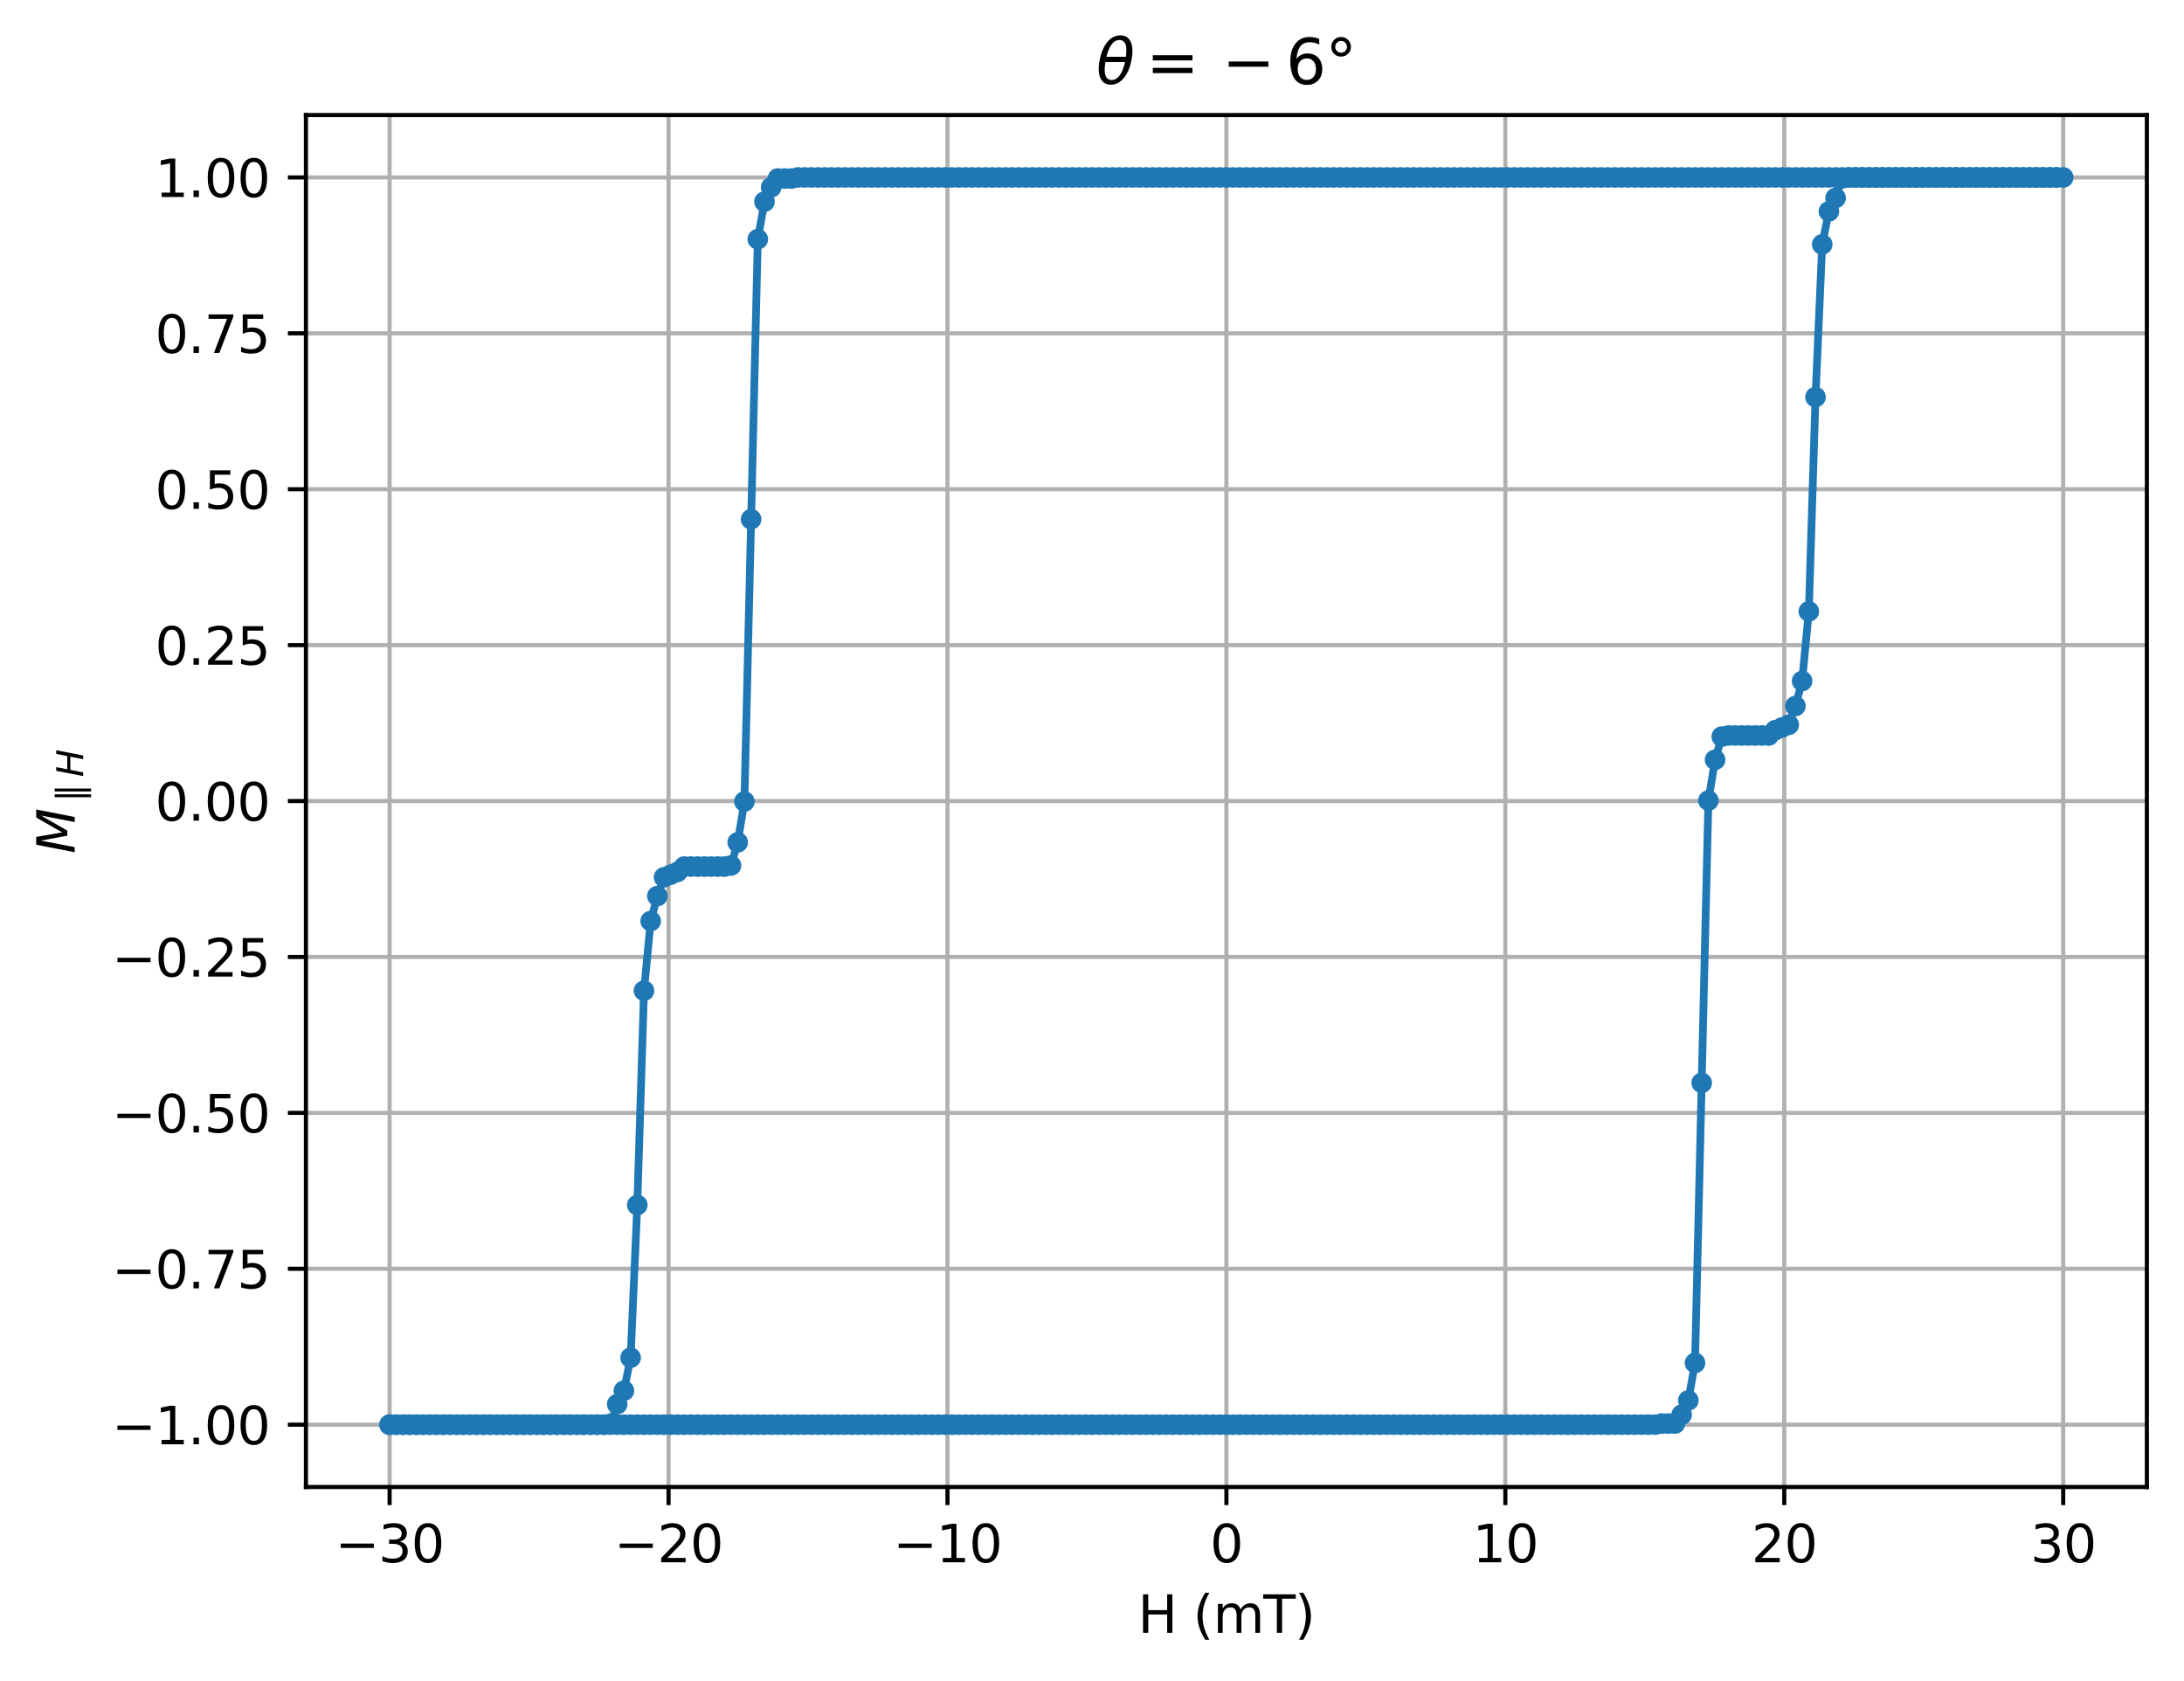 <?xml version="1.0" encoding="utf-8" standalone="no"?>
<!DOCTYPE svg PUBLIC "-//W3C//DTD SVG 1.1//EN"
  "http://www.w3.org/Graphics/SVG/1.1/DTD/svg11.dtd">
<svg xmlns:xlink="http://www.w3.org/1999/xlink" width="423.665pt" height="325.986pt" viewBox="0 0 423.665 325.986" xmlns="http://www.w3.org/2000/svg" version="1.1">
 <defs>
  <style type="text/css">*{stroke-linejoin: round; stroke-linecap: butt}</style>
 </defs>
 <g id="figure_1">
  <g id="patch_1">
   <path d="M 0 325.986 
L 423.665 325.986 
L 423.665 0 
L 0 0 
z
" style="fill: #ffffff"/>
  </g>
  <g id="axes_1">
   <g id="patch_2">
    <path d="M 59.345 288.43 
L 416.465 288.43 
L 416.465 22.318 
L 59.345 22.318 
z
" style="fill: #ffffff"/>
   </g>
   <g id="matplotlib.axis_1">
    <g id="xtick_1">
     <g id="line2d_1">
      <path d="M 75.578 288.43 
L 75.578 22.318 
" clip-path="url(#pc323c4363d)" style="fill: none; stroke: #b0b0b0; stroke-width: 0.8; stroke-linecap: square"/>
     </g>
     <g id="line2d_2">
      <defs>
       <path id="m30ca2fb192" d="M 0 0 
L 0 3.5 
" style="stroke: #000000; stroke-width: 0.8"/>
      </defs>
      <g>
       <use xlink:href="#m30ca2fb192" x="75.578" y="288.43" style="stroke: #000000; stroke-width: 0.8"/>
      </g>
     </g>
     <g id="text_1">
      <!-- −30 -->
      <g transform="translate(65.026 303.029) scale(0.1 -0.1)">
       <defs>
        <path id="DejaVuSans-2212" d="M 678 2272 
L 4684 2272 
L 4684 1741 
L 678 1741 
L 678 2272 
z
" transform="scale(0.016)"/>
        <path id="DejaVuSans-33" d="M 2597 2516 
Q 3050 2419 3304 2112 
Q 3559 1806 3559 1356 
Q 3559 666 3084 287 
Q 2609 -91 1734 -91 
Q 1441 -91 1130 -33 
Q 819 25 488 141 
L 488 750 
Q 750 597 1062 519 
Q 1375 441 1716 441 
Q 2309 441 2620 675 
Q 2931 909 2931 1356 
Q 2931 1769 2642 2001 
Q 2353 2234 1838 2234 
L 1294 2234 
L 1294 2753 
L 1863 2753 
Q 2328 2753 2575 2939 
Q 2822 3125 2822 3475 
Q 2822 3834 2567 4026 
Q 2313 4219 1838 4219 
Q 1578 4219 1281 4162 
Q 984 4106 628 3988 
L 628 4550 
Q 988 4650 1302 4700 
Q 1616 4750 1894 4750 
Q 2613 4750 3031 4423 
Q 3450 4097 3450 3541 
Q 3450 3153 3228 2886 
Q 3006 2619 2597 2516 
z
" transform="scale(0.016)"/>
        <path id="DejaVuSans-30" d="M 2034 4250 
Q 1547 4250 1301 3770 
Q 1056 3291 1056 2328 
Q 1056 1369 1301 889 
Q 1547 409 2034 409 
Q 2525 409 2770 889 
Q 3016 1369 3016 2328 
Q 3016 3291 2770 3770 
Q 2525 4250 2034 4250 
z
M 2034 4750 
Q 2819 4750 3233 4129 
Q 3647 3509 3647 2328 
Q 3647 1150 3233 529 
Q 2819 -91 2034 -91 
Q 1250 -91 836 529 
Q 422 1150 422 2328 
Q 422 3509 836 4129 
Q 1250 4750 2034 4750 
z
" transform="scale(0.016)"/>
       </defs>
       <use xlink:href="#DejaVuSans-2212"/>
       <use xlink:href="#DejaVuSans-33" x="83.789"/>
       <use xlink:href="#DejaVuSans-30" x="147.412"/>
      </g>
     </g>
    </g>
    <g id="xtick_2">
     <g id="line2d_3">
      <path d="M 129.687 288.43 
L 129.687 22.318 
" clip-path="url(#pc323c4363d)" style="fill: none; stroke: #b0b0b0; stroke-width: 0.8; stroke-linecap: square"/>
     </g>
     <g id="line2d_4">
      <g>
       <use xlink:href="#m30ca2fb192" x="129.687" y="288.43" style="stroke: #000000; stroke-width: 0.8"/>
      </g>
     </g>
     <g id="text_2">
      <!-- −20 -->
      <g transform="translate(119.135 303.029) scale(0.1 -0.1)">
       <defs>
        <path id="DejaVuSans-32" d="M 1228 531 
L 3431 531 
L 3431 0 
L 469 0 
L 469 531 
Q 828 903 1448 1529 
Q 2069 2156 2228 2338 
Q 2531 2678 2651 2914 
Q 2772 3150 2772 3378 
Q 2772 3750 2511 3984 
Q 2250 4219 1831 4219 
Q 1534 4219 1204 4116 
Q 875 4013 500 3803 
L 500 4441 
Q 881 4594 1212 4672 
Q 1544 4750 1819 4750 
Q 2544 4750 2975 4387 
Q 3406 4025 3406 3419 
Q 3406 3131 3298 2873 
Q 3191 2616 2906 2266 
Q 2828 2175 2409 1742 
Q 1991 1309 1228 531 
z
" transform="scale(0.016)"/>
       </defs>
       <use xlink:href="#DejaVuSans-2212"/>
       <use xlink:href="#DejaVuSans-32" x="83.789"/>
       <use xlink:href="#DejaVuSans-30" x="147.412"/>
      </g>
     </g>
    </g>
    <g id="xtick_3">
     <g id="line2d_5">
      <path d="M 183.796 288.43 
L 183.796 22.318 
" clip-path="url(#pc323c4363d)" style="fill: none; stroke: #b0b0b0; stroke-width: 0.8; stroke-linecap: square"/>
     </g>
     <g id="line2d_6">
      <g>
       <use xlink:href="#m30ca2fb192" x="183.796" y="288.43" style="stroke: #000000; stroke-width: 0.8"/>
      </g>
     </g>
     <g id="text_3">
      <!-- −10 -->
      <g transform="translate(173.244 303.029) scale(0.1 -0.1)">
       <defs>
        <path id="DejaVuSans-31" d="M 794 531 
L 1825 531 
L 1825 4091 
L 703 3866 
L 703 4441 
L 1819 4666 
L 2450 4666 
L 2450 531 
L 3481 531 
L 3481 0 
L 794 0 
L 794 531 
z
" transform="scale(0.016)"/>
       </defs>
       <use xlink:href="#DejaVuSans-2212"/>
       <use xlink:href="#DejaVuSans-31" x="83.789"/>
       <use xlink:href="#DejaVuSans-30" x="147.412"/>
      </g>
     </g>
    </g>
    <g id="xtick_4">
     <g id="line2d_7">
      <path d="M 237.905 288.43 
L 237.905 22.318 
" clip-path="url(#pc323c4363d)" style="fill: none; stroke: #b0b0b0; stroke-width: 0.8; stroke-linecap: square"/>
     </g>
     <g id="line2d_8">
      <g>
       <use xlink:href="#m30ca2fb192" x="237.905" y="288.43" style="stroke: #000000; stroke-width: 0.8"/>
      </g>
     </g>
     <g id="text_4">
      <!-- 0 -->
      <g transform="translate(234.724 303.029) scale(0.1 -0.1)">
       <use xlink:href="#DejaVuSans-30"/>
      </g>
     </g>
    </g>
    <g id="xtick_5">
     <g id="line2d_9">
      <path d="M 292.014 288.43 
L 292.014 22.318 
" clip-path="url(#pc323c4363d)" style="fill: none; stroke: #b0b0b0; stroke-width: 0.8; stroke-linecap: square"/>
     </g>
     <g id="line2d_10">
      <g>
       <use xlink:href="#m30ca2fb192" x="292.014" y="288.43" style="stroke: #000000; stroke-width: 0.8"/>
      </g>
     </g>
     <g id="text_5">
      <!-- 10 -->
      <g transform="translate(285.652 303.029) scale(0.1 -0.1)">
       <use xlink:href="#DejaVuSans-31"/>
       <use xlink:href="#DejaVuSans-30" x="63.623"/>
      </g>
     </g>
    </g>
    <g id="xtick_6">
     <g id="line2d_11">
      <path d="M 346.123 288.43 
L 346.123 22.318 
" clip-path="url(#pc323c4363d)" style="fill: none; stroke: #b0b0b0; stroke-width: 0.8; stroke-linecap: square"/>
     </g>
     <g id="line2d_12">
      <g>
       <use xlink:href="#m30ca2fb192" x="346.123" y="288.43" style="stroke: #000000; stroke-width: 0.8"/>
      </g>
     </g>
     <g id="text_6">
      <!-- 20 -->
      <g transform="translate(339.761 303.029) scale(0.1 -0.1)">
       <use xlink:href="#DejaVuSans-32"/>
       <use xlink:href="#DejaVuSans-30" x="63.623"/>
      </g>
     </g>
    </g>
    <g id="xtick_7">
     <g id="line2d_13">
      <path d="M 400.233 288.43 
L 400.233 22.318 
" clip-path="url(#pc323c4363d)" style="fill: none; stroke: #b0b0b0; stroke-width: 0.8; stroke-linecap: square"/>
     </g>
     <g id="line2d_14">
      <g>
       <use xlink:href="#m30ca2fb192" x="400.233" y="288.43" style="stroke: #000000; stroke-width: 0.8"/>
      </g>
     </g>
     <g id="text_7">
      <!-- 30 -->
      <g transform="translate(393.87 303.029) scale(0.1 -0.1)">
       <use xlink:href="#DejaVuSans-33"/>
       <use xlink:href="#DejaVuSans-30" x="63.623"/>
      </g>
     </g>
    </g>
    <g id="text_8">
     <!-- H (mT) -->
     <g transform="translate(220.73 316.707) scale(0.1 -0.1)">
      <defs>
       <path id="DejaVuSans-48" d="M 628 4666 
L 1259 4666 
L 1259 2753 
L 3553 2753 
L 3553 4666 
L 4184 4666 
L 4184 0 
L 3553 0 
L 3553 2222 
L 1259 2222 
L 1259 0 
L 628 0 
L 628 4666 
z
" transform="scale(0.016)"/>
       <path id="DejaVuSans-20" transform="scale(0.016)"/>
       <path id="DejaVuSans-28" d="M 1984 4856 
Q 1566 4138 1362 3434 
Q 1159 2731 1159 2009 
Q 1159 1288 1364 580 
Q 1569 -128 1984 -844 
L 1484 -844 
Q 1016 -109 783 600 
Q 550 1309 550 2009 
Q 550 2706 781 3412 
Q 1013 4119 1484 4856 
L 1984 4856 
z
" transform="scale(0.016)"/>
       <path id="DejaVuSans-6d" d="M 3328 2828 
Q 3544 3216 3844 3400 
Q 4144 3584 4550 3584 
Q 5097 3584 5394 3201 
Q 5691 2819 5691 2113 
L 5691 0 
L 5113 0 
L 5113 2094 
Q 5113 2597 4934 2840 
Q 4756 3084 4391 3084 
Q 3944 3084 3684 2787 
Q 3425 2491 3425 1978 
L 3425 0 
L 2847 0 
L 2847 2094 
Q 2847 2600 2669 2842 
Q 2491 3084 2119 3084 
Q 1678 3084 1418 2786 
Q 1159 2488 1159 1978 
L 1159 0 
L 581 0 
L 581 3500 
L 1159 3500 
L 1159 2956 
Q 1356 3278 1631 3431 
Q 1906 3584 2284 3584 
Q 2666 3584 2933 3390 
Q 3200 3197 3328 2828 
z
" transform="scale(0.016)"/>
       <path id="DejaVuSans-54" d="M -19 4666 
L 3928 4666 
L 3928 4134 
L 2272 4134 
L 2272 0 
L 1638 0 
L 1638 4134 
L -19 4134 
L -19 4666 
z
" transform="scale(0.016)"/>
       <path id="DejaVuSans-29" d="M 513 4856 
L 1013 4856 
Q 1481 4119 1714 3412 
Q 1947 2706 1947 2009 
Q 1947 1309 1714 600 
Q 1481 -109 1013 -844 
L 513 -844 
Q 928 -128 1133 580 
Q 1338 1288 1338 2009 
Q 1338 2731 1133 3434 
Q 928 4138 513 4856 
z
" transform="scale(0.016)"/>
      </defs>
      <use xlink:href="#DejaVuSans-48"/>
      <use xlink:href="#DejaVuSans-20" x="75.195"/>
      <use xlink:href="#DejaVuSans-28" x="106.982"/>
      <use xlink:href="#DejaVuSans-6d" x="145.996"/>
      <use xlink:href="#DejaVuSans-54" x="243.408"/>
      <use xlink:href="#DejaVuSans-29" x="304.492"/>
     </g>
    </g>
   </g>
   <g id="matplotlib.axis_2">
    <g id="ytick_1">
     <g id="line2d_15">
      <path d="M 59.345 276.334 
L 416.465 276.334 
" clip-path="url(#pc323c4363d)" style="fill: none; stroke: #b0b0b0; stroke-width: 0.8; stroke-linecap: square"/>
     </g>
     <g id="line2d_16">
      <defs>
       <path id="m24dfac64ce" d="M 0 0 
L -3.5 0 
" style="stroke: #000000; stroke-width: 0.8"/>
      </defs>
      <g>
       <use xlink:href="#m24dfac64ce" x="59.345" y="276.334" style="stroke: #000000; stroke-width: 0.8"/>
      </g>
     </g>
     <g id="text_9">
      <!-- −1.00 -->
      <g transform="translate(21.7 280.133) scale(0.1 -0.1)">
       <defs>
        <path id="DejaVuSans-2e" d="M 684 794 
L 1344 794 
L 1344 0 
L 684 0 
L 684 794 
z
" transform="scale(0.016)"/>
       </defs>
       <use xlink:href="#DejaVuSans-2212"/>
       <use xlink:href="#DejaVuSans-31" x="83.789"/>
       <use xlink:href="#DejaVuSans-2e" x="147.412"/>
       <use xlink:href="#DejaVuSans-30" x="179.199"/>
       <use xlink:href="#DejaVuSans-30" x="242.822"/>
      </g>
     </g>
    </g>
    <g id="ytick_2">
     <g id="line2d_17">
      <path d="M 59.345 246.094 
L 416.465 246.094 
" clip-path="url(#pc323c4363d)" style="fill: none; stroke: #b0b0b0; stroke-width: 0.8; stroke-linecap: square"/>
     </g>
     <g id="line2d_18">
      <g>
       <use xlink:href="#m24dfac64ce" x="59.345" y="246.094" style="stroke: #000000; stroke-width: 0.8"/>
      </g>
     </g>
     <g id="text_10">
      <!-- −0.75 -->
      <g transform="translate(21.7 249.893) scale(0.1 -0.1)">
       <defs>
        <path id="DejaVuSans-37" d="M 525 4666 
L 3525 4666 
L 3525 4397 
L 1831 0 
L 1172 0 
L 2766 4134 
L 525 4134 
L 525 4666 
z
" transform="scale(0.016)"/>
        <path id="DejaVuSans-35" d="M 691 4666 
L 3169 4666 
L 3169 4134 
L 1269 4134 
L 1269 2991 
Q 1406 3038 1543 3061 
Q 1681 3084 1819 3084 
Q 2600 3084 3056 2656 
Q 3513 2228 3513 1497 
Q 3513 744 3044 326 
Q 2575 -91 1722 -91 
Q 1428 -91 1123 -41 
Q 819 9 494 109 
L 494 744 
Q 775 591 1075 516 
Q 1375 441 1709 441 
Q 2250 441 2565 725 
Q 2881 1009 2881 1497 
Q 2881 1984 2565 2268 
Q 2250 2553 1709 2553 
Q 1456 2553 1204 2497 
Q 953 2441 691 2322 
L 691 4666 
z
" transform="scale(0.016)"/>
       </defs>
       <use xlink:href="#DejaVuSans-2212"/>
       <use xlink:href="#DejaVuSans-30" x="83.789"/>
       <use xlink:href="#DejaVuSans-2e" x="147.412"/>
       <use xlink:href="#DejaVuSans-37" x="179.199"/>
       <use xlink:href="#DejaVuSans-35" x="242.822"/>
      </g>
     </g>
    </g>
    <g id="ytick_3">
     <g id="line2d_19">
      <path d="M 59.345 215.854 
L 416.465 215.854 
" clip-path="url(#pc323c4363d)" style="fill: none; stroke: #b0b0b0; stroke-width: 0.8; stroke-linecap: square"/>
     </g>
     <g id="line2d_20">
      <g>
       <use xlink:href="#m24dfac64ce" x="59.345" y="215.854" style="stroke: #000000; stroke-width: 0.8"/>
      </g>
     </g>
     <g id="text_11">
      <!-- −0.50 -->
      <g transform="translate(21.7 219.653) scale(0.1 -0.1)">
       <use xlink:href="#DejaVuSans-2212"/>
       <use xlink:href="#DejaVuSans-30" x="83.789"/>
       <use xlink:href="#DejaVuSans-2e" x="147.412"/>
       <use xlink:href="#DejaVuSans-35" x="179.199"/>
       <use xlink:href="#DejaVuSans-30" x="242.822"/>
      </g>
     </g>
    </g>
    <g id="ytick_4">
     <g id="line2d_21">
      <path d="M 59.345 185.614 
L 416.465 185.614 
" clip-path="url(#pc323c4363d)" style="fill: none; stroke: #b0b0b0; stroke-width: 0.8; stroke-linecap: square"/>
     </g>
     <g id="line2d_22">
      <g>
       <use xlink:href="#m24dfac64ce" x="59.345" y="185.614" style="stroke: #000000; stroke-width: 0.8"/>
      </g>
     </g>
     <g id="text_12">
      <!-- −0.25 -->
      <g transform="translate(21.7 189.413) scale(0.1 -0.1)">
       <use xlink:href="#DejaVuSans-2212"/>
       <use xlink:href="#DejaVuSans-30" x="83.789"/>
       <use xlink:href="#DejaVuSans-2e" x="147.412"/>
       <use xlink:href="#DejaVuSans-32" x="179.199"/>
       <use xlink:href="#DejaVuSans-35" x="242.822"/>
      </g>
     </g>
    </g>
    <g id="ytick_5">
     <g id="line2d_23">
      <path d="M 59.345 155.374 
L 416.465 155.374 
" clip-path="url(#pc323c4363d)" style="fill: none; stroke: #b0b0b0; stroke-width: 0.8; stroke-linecap: square"/>
     </g>
     <g id="line2d_24">
      <g>
       <use xlink:href="#m24dfac64ce" x="59.345" y="155.374" style="stroke: #000000; stroke-width: 0.8"/>
      </g>
     </g>
     <g id="text_13">
      <!-- 0.00 -->
      <g transform="translate(30.08 159.173) scale(0.1 -0.1)">
       <use xlink:href="#DejaVuSans-30"/>
       <use xlink:href="#DejaVuSans-2e" x="63.623"/>
       <use xlink:href="#DejaVuSans-30" x="95.41"/>
       <use xlink:href="#DejaVuSans-30" x="159.033"/>
      </g>
     </g>
    </g>
    <g id="ytick_6">
     <g id="line2d_25">
      <path d="M 59.345 125.134 
L 416.465 125.134 
" clip-path="url(#pc323c4363d)" style="fill: none; stroke: #b0b0b0; stroke-width: 0.8; stroke-linecap: square"/>
     </g>
     <g id="line2d_26">
      <g>
       <use xlink:href="#m24dfac64ce" x="59.345" y="125.134" style="stroke: #000000; stroke-width: 0.8"/>
      </g>
     </g>
     <g id="text_14">
      <!-- 0.25 -->
      <g transform="translate(30.08 128.933) scale(0.1 -0.1)">
       <use xlink:href="#DejaVuSans-30"/>
       <use xlink:href="#DejaVuSans-2e" x="63.623"/>
       <use xlink:href="#DejaVuSans-32" x="95.41"/>
       <use xlink:href="#DejaVuSans-35" x="159.033"/>
      </g>
     </g>
    </g>
    <g id="ytick_7">
     <g id="line2d_27">
      <path d="M 59.345 94.894 
L 416.465 94.894 
" clip-path="url(#pc323c4363d)" style="fill: none; stroke: #b0b0b0; stroke-width: 0.8; stroke-linecap: square"/>
     </g>
     <g id="line2d_28">
      <g>
       <use xlink:href="#m24dfac64ce" x="59.345" y="94.894" style="stroke: #000000; stroke-width: 0.8"/>
      </g>
     </g>
     <g id="text_15">
      <!-- 0.50 -->
      <g transform="translate(30.08 98.693) scale(0.1 -0.1)">
       <use xlink:href="#DejaVuSans-30"/>
       <use xlink:href="#DejaVuSans-2e" x="63.623"/>
       <use xlink:href="#DejaVuSans-35" x="95.41"/>
       <use xlink:href="#DejaVuSans-30" x="159.033"/>
      </g>
     </g>
    </g>
    <g id="ytick_8">
     <g id="line2d_29">
      <path d="M 59.345 64.654 
L 416.465 64.654 
" clip-path="url(#pc323c4363d)" style="fill: none; stroke: #b0b0b0; stroke-width: 0.8; stroke-linecap: square"/>
     </g>
     <g id="line2d_30">
      <g>
       <use xlink:href="#m24dfac64ce" x="59.345" y="64.654" style="stroke: #000000; stroke-width: 0.8"/>
      </g>
     </g>
     <g id="text_16">
      <!-- 0.75 -->
      <g transform="translate(30.08 68.453) scale(0.1 -0.1)">
       <use xlink:href="#DejaVuSans-30"/>
       <use xlink:href="#DejaVuSans-2e" x="63.623"/>
       <use xlink:href="#DejaVuSans-37" x="95.41"/>
       <use xlink:href="#DejaVuSans-35" x="159.033"/>
      </g>
     </g>
    </g>
    <g id="ytick_9">
     <g id="line2d_31">
      <path d="M 59.345 34.414 
L 416.465 34.414 
" clip-path="url(#pc323c4363d)" style="fill: none; stroke: #b0b0b0; stroke-width: 0.8; stroke-linecap: square"/>
     </g>
     <g id="line2d_32">
      <g>
       <use xlink:href="#m24dfac64ce" x="59.345" y="34.414" style="stroke: #000000; stroke-width: 0.8"/>
      </g>
     </g>
     <g id="text_17">
      <!-- 1.00 -->
      <g transform="translate(30.08 38.213) scale(0.1 -0.1)">
       <use xlink:href="#DejaVuSans-31"/>
       <use xlink:href="#DejaVuSans-2e" x="63.623"/>
       <use xlink:href="#DejaVuSans-30" x="95.41"/>
       <use xlink:href="#DejaVuSans-30" x="159.033"/>
      </g>
     </g>
    </g>
    <g id="text_18">
     <!-- $M_{\parallel H}$ -->
     <g transform="translate(14.5 165.574) rotate(-90) scale(0.1 -0.1)">
      <defs>
       <path id="DejaVuSans-Oblique-4d" d="M 1081 4666 
L 2028 4666 
L 2572 1522 
L 4378 4666 
L 5350 4666 
L 4441 0 
L 3828 0 
L 4622 4091 
L 2791 897 
L 2175 897 
L 1581 4103 
L 788 0 
L 172 0 
L 1081 4666 
z
" transform="scale(0.016)"/>
       <path id="DejaVuSans-2225" d="M 850 4934 
L 1350 4934 
L 1350 -1369 
L 850 -1369 
L 850 4934 
z
M 1850 4934 
L 2350 4934 
L 2350 -1369 
L 1850 -1369 
L 1850 4934 
z
" transform="scale(0.016)"/>
       <path id="DejaVuSans-Oblique-48" d="M 1081 4666 
L 1716 4666 
L 1344 2753 
L 3634 2753 
L 4006 4666 
L 4641 4666 
L 3731 0 
L 3097 0 
L 3531 2222 
L 1241 2222 
L 806 0 
L 172 0 
L 1081 4666 
z
" transform="scale(0.016)"/>
      </defs>
      <use xlink:href="#DejaVuSans-Oblique-4d" transform="translate(0 0.094)"/>
      <use xlink:href="#DejaVuSans-2225" transform="translate(99.917 -16.312) scale(0.7)"/>
      <use xlink:href="#DejaVuSans-Oblique-48" transform="translate(148.555 -16.312) scale(0.7)"/>
     </g>
    </g>
   </g>
   <g id="line2d_33">
    <path d="M 75.578 276.334 
L 321.017 276.334 
L 322.315 276.12 
L 324.913 276.12 
L 326.211 274.409 
L 327.51 271.629 
L 328.809 264.357 
L 331.406 155.279 
L 332.704 147.366 
L 334.003 142.875 
L 335.302 142.661 
L 343.093 142.661 
L 344.392 141.622 
L 346.989 140.582 
L 348.288 136.945 
L 349.586 132.096 
L 350.885 118.587 
L 352.184 77.02 
L 353.482 47.404 
L 354.781 40.996 
L 356.08 38.398 
L 357.378 34.587 
L 358.677 34.414 
L 400.233 34.414 
L 154.794 34.414 
L 153.495 34.628 
L 150.898 34.628 
L 149.599 36.339 
L 148.301 39.119 
L 147.002 46.391 
L 144.405 155.469 
L 143.106 163.382 
L 141.808 167.874 
L 140.509 168.088 
L 132.717 168.088 
L 131.419 169.127 
L 128.821 170.166 
L 127.523 173.803 
L 126.224 178.652 
L 124.926 192.162 
L 123.627 233.728 
L 122.328 263.345 
L 121.03 269.753 
L 119.731 272.351 
L 118.432 276.161 
L 117.134 276.334 
L 75.578 276.334 
L 75.578 276.334 
" clip-path="url(#pc323c4363d)" style="fill: none; stroke: #1f77b4; stroke-width: 1.5; stroke-linecap: square"/>
    <defs>
     <path id="m625e42b610" d="M 0 1.5 
C 0.398 1.5 0.779 1.342 1.061 1.061 
C 1.342 0.779 1.5 0.398 1.5 0 
C 1.5 -0.398 1.342 -0.779 1.061 -1.061 
C 0.779 -1.342 0.398 -1.5 0 -1.5 
C -0.398 -1.5 -0.779 -1.342 -1.061 -1.061 
C -1.342 -0.779 -1.5 -0.398 -1.5 0 
C -1.5 0.398 -1.342 0.779 -1.061 1.061 
C -0.779 1.342 -0.398 1.5 0 1.5 
z
" style="stroke: #1f77b4"/>
    </defs>
    <g clip-path="url(#pc323c4363d)">
     <use xlink:href="#m625e42b610" x="75.578" y="276.334" style="fill: #1f77b4; stroke: #1f77b4"/>
     <use xlink:href="#m625e42b610" x="76.877" y="276.334" style="fill: #1f77b4; stroke: #1f77b4"/>
     <use xlink:href="#m625e42b610" x="78.175" y="276.334" style="fill: #1f77b4; stroke: #1f77b4"/>
     <use xlink:href="#m625e42b610" x="79.474" y="276.334" style="fill: #1f77b4; stroke: #1f77b4"/>
     <use xlink:href="#m625e42b610" x="80.773" y="276.334" style="fill: #1f77b4; stroke: #1f77b4"/>
     <use xlink:href="#m625e42b610" x="82.071" y="276.334" style="fill: #1f77b4; stroke: #1f77b4"/>
     <use xlink:href="#m625e42b610" x="83.37" y="276.334" style="fill: #1f77b4; stroke: #1f77b4"/>
     <use xlink:href="#m625e42b610" x="84.668" y="276.334" style="fill: #1f77b4; stroke: #1f77b4"/>
     <use xlink:href="#m625e42b610" x="85.967" y="276.334" style="fill: #1f77b4; stroke: #1f77b4"/>
     <use xlink:href="#m625e42b610" x="87.266" y="276.334" style="fill: #1f77b4; stroke: #1f77b4"/>
     <use xlink:href="#m625e42b610" x="88.564" y="276.334" style="fill: #1f77b4; stroke: #1f77b4"/>
     <use xlink:href="#m625e42b610" x="89.863" y="276.334" style="fill: #1f77b4; stroke: #1f77b4"/>
     <use xlink:href="#m625e42b610" x="91.161" y="276.334" style="fill: #1f77b4; stroke: #1f77b4"/>
     <use xlink:href="#m625e42b610" x="92.46" y="276.334" style="fill: #1f77b4; stroke: #1f77b4"/>
     <use xlink:href="#m625e42b610" x="93.759" y="276.334" style="fill: #1f77b4; stroke: #1f77b4"/>
     <use xlink:href="#m625e42b610" x="95.057" y="276.334" style="fill: #1f77b4; stroke: #1f77b4"/>
     <use xlink:href="#m625e42b610" x="96.356" y="276.334" style="fill: #1f77b4; stroke: #1f77b4"/>
     <use xlink:href="#m625e42b610" x="97.655" y="276.334" style="fill: #1f77b4; stroke: #1f77b4"/>
     <use xlink:href="#m625e42b610" x="98.953" y="276.334" style="fill: #1f77b4; stroke: #1f77b4"/>
     <use xlink:href="#m625e42b610" x="100.252" y="276.334" style="fill: #1f77b4; stroke: #1f77b4"/>
     <use xlink:href="#m625e42b610" x="101.55" y="276.334" style="fill: #1f77b4; stroke: #1f77b4"/>
     <use xlink:href="#m625e42b610" x="102.849" y="276.334" style="fill: #1f77b4; stroke: #1f77b4"/>
     <use xlink:href="#m625e42b610" x="104.148" y="276.334" style="fill: #1f77b4; stroke: #1f77b4"/>
     <use xlink:href="#m625e42b610" x="105.446" y="276.334" style="fill: #1f77b4; stroke: #1f77b4"/>
     <use xlink:href="#m625e42b610" x="106.745" y="276.334" style="fill: #1f77b4; stroke: #1f77b4"/>
     <use xlink:href="#m625e42b610" x="108.043" y="276.334" style="fill: #1f77b4; stroke: #1f77b4"/>
     <use xlink:href="#m625e42b610" x="109.342" y="276.334" style="fill: #1f77b4; stroke: #1f77b4"/>
     <use xlink:href="#m625e42b610" x="110.641" y="276.334" style="fill: #1f77b4; stroke: #1f77b4"/>
     <use xlink:href="#m625e42b610" x="111.939" y="276.334" style="fill: #1f77b4; stroke: #1f77b4"/>
     <use xlink:href="#m625e42b610" x="113.238" y="276.334" style="fill: #1f77b4; stroke: #1f77b4"/>
     <use xlink:href="#m625e42b610" x="114.537" y="276.334" style="fill: #1f77b4; stroke: #1f77b4"/>
     <use xlink:href="#m625e42b610" x="115.835" y="276.334" style="fill: #1f77b4; stroke: #1f77b4"/>
     <use xlink:href="#m625e42b610" x="117.134" y="276.334" style="fill: #1f77b4; stroke: #1f77b4"/>
     <use xlink:href="#m625e42b610" x="118.432" y="276.334" style="fill: #1f77b4; stroke: #1f77b4"/>
     <use xlink:href="#m625e42b610" x="119.731" y="276.334" style="fill: #1f77b4; stroke: #1f77b4"/>
     <use xlink:href="#m625e42b610" x="121.03" y="276.334" style="fill: #1f77b4; stroke: #1f77b4"/>
     <use xlink:href="#m625e42b610" x="122.328" y="276.334" style="fill: #1f77b4; stroke: #1f77b4"/>
     <use xlink:href="#m625e42b610" x="123.627" y="276.334" style="fill: #1f77b4; stroke: #1f77b4"/>
     <use xlink:href="#m625e42b610" x="124.926" y="276.334" style="fill: #1f77b4; stroke: #1f77b4"/>
     <use xlink:href="#m625e42b610" x="126.224" y="276.334" style="fill: #1f77b4; stroke: #1f77b4"/>
     <use xlink:href="#m625e42b610" x="127.523" y="276.334" style="fill: #1f77b4; stroke: #1f77b4"/>
     <use xlink:href="#m625e42b610" x="128.821" y="276.334" style="fill: #1f77b4; stroke: #1f77b4"/>
     <use xlink:href="#m625e42b610" x="130.12" y="276.334" style="fill: #1f77b4; stroke: #1f77b4"/>
     <use xlink:href="#m625e42b610" x="131.419" y="276.334" style="fill: #1f77b4; stroke: #1f77b4"/>
     <use xlink:href="#m625e42b610" x="132.717" y="276.334" style="fill: #1f77b4; stroke: #1f77b4"/>
     <use xlink:href="#m625e42b610" x="134.016" y="276.334" style="fill: #1f77b4; stroke: #1f77b4"/>
     <use xlink:href="#m625e42b610" x="135.314" y="276.334" style="fill: #1f77b4; stroke: #1f77b4"/>
     <use xlink:href="#m625e42b610" x="136.613" y="276.334" style="fill: #1f77b4; stroke: #1f77b4"/>
     <use xlink:href="#m625e42b610" x="137.912" y="276.334" style="fill: #1f77b4; stroke: #1f77b4"/>
     <use xlink:href="#m625e42b610" x="139.21" y="276.334" style="fill: #1f77b4; stroke: #1f77b4"/>
     <use xlink:href="#m625e42b610" x="140.509" y="276.334" style="fill: #1f77b4; stroke: #1f77b4"/>
     <use xlink:href="#m625e42b610" x="141.808" y="276.334" style="fill: #1f77b4; stroke: #1f77b4"/>
     <use xlink:href="#m625e42b610" x="143.106" y="276.334" style="fill: #1f77b4; stroke: #1f77b4"/>
     <use xlink:href="#m625e42b610" x="144.405" y="276.334" style="fill: #1f77b4; stroke: #1f77b4"/>
     <use xlink:href="#m625e42b610" x="145.703" y="276.334" style="fill: #1f77b4; stroke: #1f77b4"/>
     <use xlink:href="#m625e42b610" x="147.002" y="276.334" style="fill: #1f77b4; stroke: #1f77b4"/>
     <use xlink:href="#m625e42b610" x="148.301" y="276.334" style="fill: #1f77b4; stroke: #1f77b4"/>
     <use xlink:href="#m625e42b610" x="149.599" y="276.334" style="fill: #1f77b4; stroke: #1f77b4"/>
     <use xlink:href="#m625e42b610" x="150.898" y="276.334" style="fill: #1f77b4; stroke: #1f77b4"/>
     <use xlink:href="#m625e42b610" x="152.197" y="276.334" style="fill: #1f77b4; stroke: #1f77b4"/>
     <use xlink:href="#m625e42b610" x="153.495" y="276.334" style="fill: #1f77b4; stroke: #1f77b4"/>
     <use xlink:href="#m625e42b610" x="154.794" y="276.334" style="fill: #1f77b4; stroke: #1f77b4"/>
     <use xlink:href="#m625e42b610" x="156.092" y="276.334" style="fill: #1f77b4; stroke: #1f77b4"/>
     <use xlink:href="#m625e42b610" x="157.391" y="276.334" style="fill: #1f77b4; stroke: #1f77b4"/>
     <use xlink:href="#m625e42b610" x="158.69" y="276.334" style="fill: #1f77b4; stroke: #1f77b4"/>
     <use xlink:href="#m625e42b610" x="159.988" y="276.334" style="fill: #1f77b4; stroke: #1f77b4"/>
     <use xlink:href="#m625e42b610" x="161.287" y="276.334" style="fill: #1f77b4; stroke: #1f77b4"/>
     <use xlink:href="#m625e42b610" x="162.585" y="276.334" style="fill: #1f77b4; stroke: #1f77b4"/>
     <use xlink:href="#m625e42b610" x="163.884" y="276.334" style="fill: #1f77b4; stroke: #1f77b4"/>
     <use xlink:href="#m625e42b610" x="165.183" y="276.334" style="fill: #1f77b4; stroke: #1f77b4"/>
     <use xlink:href="#m625e42b610" x="166.481" y="276.334" style="fill: #1f77b4; stroke: #1f77b4"/>
     <use xlink:href="#m625e42b610" x="167.78" y="276.334" style="fill: #1f77b4; stroke: #1f77b4"/>
     <use xlink:href="#m625e42b610" x="169.079" y="276.334" style="fill: #1f77b4; stroke: #1f77b4"/>
     <use xlink:href="#m625e42b610" x="170.377" y="276.334" style="fill: #1f77b4; stroke: #1f77b4"/>
     <use xlink:href="#m625e42b610" x="171.676" y="276.334" style="fill: #1f77b4; stroke: #1f77b4"/>
     <use xlink:href="#m625e42b610" x="172.974" y="276.334" style="fill: #1f77b4; stroke: #1f77b4"/>
     <use xlink:href="#m625e42b610" x="174.273" y="276.334" style="fill: #1f77b4; stroke: #1f77b4"/>
     <use xlink:href="#m625e42b610" x="175.572" y="276.334" style="fill: #1f77b4; stroke: #1f77b4"/>
     <use xlink:href="#m625e42b610" x="176.87" y="276.334" style="fill: #1f77b4; stroke: #1f77b4"/>
     <use xlink:href="#m625e42b610" x="178.169" y="276.334" style="fill: #1f77b4; stroke: #1f77b4"/>
     <use xlink:href="#m625e42b610" x="179.467" y="276.334" style="fill: #1f77b4; stroke: #1f77b4"/>
     <use xlink:href="#m625e42b610" x="180.766" y="276.334" style="fill: #1f77b4; stroke: #1f77b4"/>
     <use xlink:href="#m625e42b610" x="182.065" y="276.334" style="fill: #1f77b4; stroke: #1f77b4"/>
     <use xlink:href="#m625e42b610" x="183.363" y="276.334" style="fill: #1f77b4; stroke: #1f77b4"/>
     <use xlink:href="#m625e42b610" x="184.662" y="276.334" style="fill: #1f77b4; stroke: #1f77b4"/>
     <use xlink:href="#m625e42b610" x="185.961" y="276.334" style="fill: #1f77b4; stroke: #1f77b4"/>
     <use xlink:href="#m625e42b610" x="187.259" y="276.334" style="fill: #1f77b4; stroke: #1f77b4"/>
     <use xlink:href="#m625e42b610" x="188.558" y="276.334" style="fill: #1f77b4; stroke: #1f77b4"/>
     <use xlink:href="#m625e42b610" x="189.856" y="276.334" style="fill: #1f77b4; stroke: #1f77b4"/>
     <use xlink:href="#m625e42b610" x="191.155" y="276.334" style="fill: #1f77b4; stroke: #1f77b4"/>
     <use xlink:href="#m625e42b610" x="192.454" y="276.334" style="fill: #1f77b4; stroke: #1f77b4"/>
     <use xlink:href="#m625e42b610" x="193.752" y="276.334" style="fill: #1f77b4; stroke: #1f77b4"/>
     <use xlink:href="#m625e42b610" x="195.051" y="276.334" style="fill: #1f77b4; stroke: #1f77b4"/>
     <use xlink:href="#m625e42b610" x="196.35" y="276.334" style="fill: #1f77b4; stroke: #1f77b4"/>
     <use xlink:href="#m625e42b610" x="197.648" y="276.334" style="fill: #1f77b4; stroke: #1f77b4"/>
     <use xlink:href="#m625e42b610" x="198.947" y="276.334" style="fill: #1f77b4; stroke: #1f77b4"/>
     <use xlink:href="#m625e42b610" x="200.245" y="276.334" style="fill: #1f77b4; stroke: #1f77b4"/>
     <use xlink:href="#m625e42b610" x="201.544" y="276.334" style="fill: #1f77b4; stroke: #1f77b4"/>
     <use xlink:href="#m625e42b610" x="202.843" y="276.334" style="fill: #1f77b4; stroke: #1f77b4"/>
     <use xlink:href="#m625e42b610" x="204.141" y="276.334" style="fill: #1f77b4; stroke: #1f77b4"/>
     <use xlink:href="#m625e42b610" x="205.44" y="276.334" style="fill: #1f77b4; stroke: #1f77b4"/>
     <use xlink:href="#m625e42b610" x="206.738" y="276.334" style="fill: #1f77b4; stroke: #1f77b4"/>
     <use xlink:href="#m625e42b610" x="208.037" y="276.334" style="fill: #1f77b4; stroke: #1f77b4"/>
     <use xlink:href="#m625e42b610" x="209.336" y="276.334" style="fill: #1f77b4; stroke: #1f77b4"/>
     <use xlink:href="#m625e42b610" x="210.634" y="276.334" style="fill: #1f77b4; stroke: #1f77b4"/>
     <use xlink:href="#m625e42b610" x="211.933" y="276.334" style="fill: #1f77b4; stroke: #1f77b4"/>
     <use xlink:href="#m625e42b610" x="213.232" y="276.334" style="fill: #1f77b4; stroke: #1f77b4"/>
     <use xlink:href="#m625e42b610" x="214.53" y="276.334" style="fill: #1f77b4; stroke: #1f77b4"/>
     <use xlink:href="#m625e42b610" x="215.829" y="276.334" style="fill: #1f77b4; stroke: #1f77b4"/>
     <use xlink:href="#m625e42b610" x="217.127" y="276.334" style="fill: #1f77b4; stroke: #1f77b4"/>
     <use xlink:href="#m625e42b610" x="218.426" y="276.334" style="fill: #1f77b4; stroke: #1f77b4"/>
     <use xlink:href="#m625e42b610" x="219.725" y="276.334" style="fill: #1f77b4; stroke: #1f77b4"/>
     <use xlink:href="#m625e42b610" x="221.023" y="276.334" style="fill: #1f77b4; stroke: #1f77b4"/>
     <use xlink:href="#m625e42b610" x="222.322" y="276.334" style="fill: #1f77b4; stroke: #1f77b4"/>
     <use xlink:href="#m625e42b610" x="223.621" y="276.334" style="fill: #1f77b4; stroke: #1f77b4"/>
     <use xlink:href="#m625e42b610" x="224.919" y="276.334" style="fill: #1f77b4; stroke: #1f77b4"/>
     <use xlink:href="#m625e42b610" x="226.218" y="276.334" style="fill: #1f77b4; stroke: #1f77b4"/>
     <use xlink:href="#m625e42b610" x="227.516" y="276.334" style="fill: #1f77b4; stroke: #1f77b4"/>
     <use xlink:href="#m625e42b610" x="228.815" y="276.334" style="fill: #1f77b4; stroke: #1f77b4"/>
     <use xlink:href="#m625e42b610" x="230.114" y="276.334" style="fill: #1f77b4; stroke: #1f77b4"/>
     <use xlink:href="#m625e42b610" x="231.412" y="276.334" style="fill: #1f77b4; stroke: #1f77b4"/>
     <use xlink:href="#m625e42b610" x="232.711" y="276.334" style="fill: #1f77b4; stroke: #1f77b4"/>
     <use xlink:href="#m625e42b610" x="234.009" y="276.334" style="fill: #1f77b4; stroke: #1f77b4"/>
     <use xlink:href="#m625e42b610" x="235.308" y="276.334" style="fill: #1f77b4; stroke: #1f77b4"/>
     <use xlink:href="#m625e42b610" x="236.607" y="276.334" style="fill: #1f77b4; stroke: #1f77b4"/>
     <use xlink:href="#m625e42b610" x="237.905" y="276.334" style="fill: #1f77b4; stroke: #1f77b4"/>
     <use xlink:href="#m625e42b610" x="239.204" y="276.334" style="fill: #1f77b4; stroke: #1f77b4"/>
     <use xlink:href="#m625e42b610" x="240.503" y="276.334" style="fill: #1f77b4; stroke: #1f77b4"/>
     <use xlink:href="#m625e42b610" x="241.801" y="276.334" style="fill: #1f77b4; stroke: #1f77b4"/>
     <use xlink:href="#m625e42b610" x="243.1" y="276.334" style="fill: #1f77b4; stroke: #1f77b4"/>
     <use xlink:href="#m625e42b610" x="244.398" y="276.334" style="fill: #1f77b4; stroke: #1f77b4"/>
     <use xlink:href="#m625e42b610" x="245.697" y="276.334" style="fill: #1f77b4; stroke: #1f77b4"/>
     <use xlink:href="#m625e42b610" x="246.996" y="276.334" style="fill: #1f77b4; stroke: #1f77b4"/>
     <use xlink:href="#m625e42b610" x="248.294" y="276.334" style="fill: #1f77b4; stroke: #1f77b4"/>
     <use xlink:href="#m625e42b610" x="249.593" y="276.334" style="fill: #1f77b4; stroke: #1f77b4"/>
     <use xlink:href="#m625e42b610" x="250.891" y="276.334" style="fill: #1f77b4; stroke: #1f77b4"/>
     <use xlink:href="#m625e42b610" x="252.19" y="276.334" style="fill: #1f77b4; stroke: #1f77b4"/>
     <use xlink:href="#m625e42b610" x="253.489" y="276.334" style="fill: #1f77b4; stroke: #1f77b4"/>
     <use xlink:href="#m625e42b610" x="254.787" y="276.334" style="fill: #1f77b4; stroke: #1f77b4"/>
     <use xlink:href="#m625e42b610" x="256.086" y="276.334" style="fill: #1f77b4; stroke: #1f77b4"/>
     <use xlink:href="#m625e42b610" x="257.385" y="276.334" style="fill: #1f77b4; stroke: #1f77b4"/>
     <use xlink:href="#m625e42b610" x="258.683" y="276.334" style="fill: #1f77b4; stroke: #1f77b4"/>
     <use xlink:href="#m625e42b610" x="259.982" y="276.334" style="fill: #1f77b4; stroke: #1f77b4"/>
     <use xlink:href="#m625e42b610" x="261.28" y="276.334" style="fill: #1f77b4; stroke: #1f77b4"/>
     <use xlink:href="#m625e42b610" x="262.579" y="276.334" style="fill: #1f77b4; stroke: #1f77b4"/>
     <use xlink:href="#m625e42b610" x="263.878" y="276.334" style="fill: #1f77b4; stroke: #1f77b4"/>
     <use xlink:href="#m625e42b610" x="265.176" y="276.334" style="fill: #1f77b4; stroke: #1f77b4"/>
     <use xlink:href="#m625e42b610" x="266.475" y="276.334" style="fill: #1f77b4; stroke: #1f77b4"/>
     <use xlink:href="#m625e42b610" x="267.774" y="276.334" style="fill: #1f77b4; stroke: #1f77b4"/>
     <use xlink:href="#m625e42b610" x="269.072" y="276.334" style="fill: #1f77b4; stroke: #1f77b4"/>
     <use xlink:href="#m625e42b610" x="270.371" y="276.334" style="fill: #1f77b4; stroke: #1f77b4"/>
     <use xlink:href="#m625e42b610" x="271.669" y="276.334" style="fill: #1f77b4; stroke: #1f77b4"/>
     <use xlink:href="#m625e42b610" x="272.968" y="276.334" style="fill: #1f77b4; stroke: #1f77b4"/>
     <use xlink:href="#m625e42b610" x="274.267" y="276.334" style="fill: #1f77b4; stroke: #1f77b4"/>
     <use xlink:href="#m625e42b610" x="275.565" y="276.334" style="fill: #1f77b4; stroke: #1f77b4"/>
     <use xlink:href="#m625e42b610" x="276.864" y="276.334" style="fill: #1f77b4; stroke: #1f77b4"/>
     <use xlink:href="#m625e42b610" x="278.162" y="276.334" style="fill: #1f77b4; stroke: #1f77b4"/>
     <use xlink:href="#m625e42b610" x="279.461" y="276.334" style="fill: #1f77b4; stroke: #1f77b4"/>
     <use xlink:href="#m625e42b610" x="280.76" y="276.334" style="fill: #1f77b4; stroke: #1f77b4"/>
     <use xlink:href="#m625e42b610" x="282.058" y="276.334" style="fill: #1f77b4; stroke: #1f77b4"/>
     <use xlink:href="#m625e42b610" x="283.357" y="276.334" style="fill: #1f77b4; stroke: #1f77b4"/>
     <use xlink:href="#m625e42b610" x="284.656" y="276.334" style="fill: #1f77b4; stroke: #1f77b4"/>
     <use xlink:href="#m625e42b610" x="285.954" y="276.334" style="fill: #1f77b4; stroke: #1f77b4"/>
     <use xlink:href="#m625e42b610" x="287.253" y="276.334" style="fill: #1f77b4; stroke: #1f77b4"/>
     <use xlink:href="#m625e42b610" x="288.551" y="276.334" style="fill: #1f77b4; stroke: #1f77b4"/>
     <use xlink:href="#m625e42b610" x="289.85" y="276.334" style="fill: #1f77b4; stroke: #1f77b4"/>
     <use xlink:href="#m625e42b610" x="291.149" y="276.334" style="fill: #1f77b4; stroke: #1f77b4"/>
     <use xlink:href="#m625e42b610" x="292.447" y="276.334" style="fill: #1f77b4; stroke: #1f77b4"/>
     <use xlink:href="#m625e42b610" x="293.746" y="276.334" style="fill: #1f77b4; stroke: #1f77b4"/>
     <use xlink:href="#m625e42b610" x="295.045" y="276.334" style="fill: #1f77b4; stroke: #1f77b4"/>
     <use xlink:href="#m625e42b610" x="296.343" y="276.334" style="fill: #1f77b4; stroke: #1f77b4"/>
     <use xlink:href="#m625e42b610" x="297.642" y="276.334" style="fill: #1f77b4; stroke: #1f77b4"/>
     <use xlink:href="#m625e42b610" x="298.94" y="276.334" style="fill: #1f77b4; stroke: #1f77b4"/>
     <use xlink:href="#m625e42b610" x="300.239" y="276.334" style="fill: #1f77b4; stroke: #1f77b4"/>
     <use xlink:href="#m625e42b610" x="301.538" y="276.334" style="fill: #1f77b4; stroke: #1f77b4"/>
     <use xlink:href="#m625e42b610" x="302.836" y="276.334" style="fill: #1f77b4; stroke: #1f77b4"/>
     <use xlink:href="#m625e42b610" x="304.135" y="276.334" style="fill: #1f77b4; stroke: #1f77b4"/>
     <use xlink:href="#m625e42b610" x="305.433" y="276.334" style="fill: #1f77b4; stroke: #1f77b4"/>
     <use xlink:href="#m625e42b610" x="306.732" y="276.334" style="fill: #1f77b4; stroke: #1f77b4"/>
     <use xlink:href="#m625e42b610" x="308.031" y="276.334" style="fill: #1f77b4; stroke: #1f77b4"/>
     <use xlink:href="#m625e42b610" x="309.329" y="276.334" style="fill: #1f77b4; stroke: #1f77b4"/>
     <use xlink:href="#m625e42b610" x="310.628" y="276.334" style="fill: #1f77b4; stroke: #1f77b4"/>
     <use xlink:href="#m625e42b610" x="311.927" y="276.334" style="fill: #1f77b4; stroke: #1f77b4"/>
     <use xlink:href="#m625e42b610" x="313.225" y="276.334" style="fill: #1f77b4; stroke: #1f77b4"/>
     <use xlink:href="#m625e42b610" x="314.524" y="276.334" style="fill: #1f77b4; stroke: #1f77b4"/>
     <use xlink:href="#m625e42b610" x="315.822" y="276.334" style="fill: #1f77b4; stroke: #1f77b4"/>
     <use xlink:href="#m625e42b610" x="317.121" y="276.334" style="fill: #1f77b4; stroke: #1f77b4"/>
     <use xlink:href="#m625e42b610" x="318.42" y="276.334" style="fill: #1f77b4; stroke: #1f77b4"/>
     <use xlink:href="#m625e42b610" x="319.718" y="276.334" style="fill: #1f77b4; stroke: #1f77b4"/>
     <use xlink:href="#m625e42b610" x="321.017" y="276.334" style="fill: #1f77b4; stroke: #1f77b4"/>
     <use xlink:href="#m625e42b610" x="322.315" y="276.12" style="fill: #1f77b4; stroke: #1f77b4"/>
     <use xlink:href="#m625e42b610" x="323.614" y="276.12" style="fill: #1f77b4; stroke: #1f77b4"/>
     <use xlink:href="#m625e42b610" x="324.913" y="276.12" style="fill: #1f77b4; stroke: #1f77b4"/>
     <use xlink:href="#m625e42b610" x="326.211" y="274.409" style="fill: #1f77b4; stroke: #1f77b4"/>
     <use xlink:href="#m625e42b610" x="327.51" y="271.629" style="fill: #1f77b4; stroke: #1f77b4"/>
     <use xlink:href="#m625e42b610" x="328.809" y="264.357" style="fill: #1f77b4; stroke: #1f77b4"/>
     <use xlink:href="#m625e42b610" x="330.107" y="210.032" style="fill: #1f77b4; stroke: #1f77b4"/>
     <use xlink:href="#m625e42b610" x="331.406" y="155.279" style="fill: #1f77b4; stroke: #1f77b4"/>
     <use xlink:href="#m625e42b610" x="332.704" y="147.366" style="fill: #1f77b4; stroke: #1f77b4"/>
     <use xlink:href="#m625e42b610" x="334.003" y="142.875" style="fill: #1f77b4; stroke: #1f77b4"/>
     <use xlink:href="#m625e42b610" x="335.302" y="142.661" style="fill: #1f77b4; stroke: #1f77b4"/>
     <use xlink:href="#m625e42b610" x="336.6" y="142.661" style="fill: #1f77b4; stroke: #1f77b4"/>
     <use xlink:href="#m625e42b610" x="337.899" y="142.661" style="fill: #1f77b4; stroke: #1f77b4"/>
     <use xlink:href="#m625e42b610" x="339.198" y="142.661" style="fill: #1f77b4; stroke: #1f77b4"/>
     <use xlink:href="#m625e42b610" x="340.496" y="142.661" style="fill: #1f77b4; stroke: #1f77b4"/>
     <use xlink:href="#m625e42b610" x="341.795" y="142.661" style="fill: #1f77b4; stroke: #1f77b4"/>
     <use xlink:href="#m625e42b610" x="343.093" y="142.661" style="fill: #1f77b4; stroke: #1f77b4"/>
     <use xlink:href="#m625e42b610" x="344.392" y="141.622" style="fill: #1f77b4; stroke: #1f77b4"/>
     <use xlink:href="#m625e42b610" x="345.691" y="141.102" style="fill: #1f77b4; stroke: #1f77b4"/>
     <use xlink:href="#m625e42b610" x="346.989" y="140.582" style="fill: #1f77b4; stroke: #1f77b4"/>
     <use xlink:href="#m625e42b610" x="348.288" y="136.945" style="fill: #1f77b4; stroke: #1f77b4"/>
     <use xlink:href="#m625e42b610" x="349.586" y="132.096" style="fill: #1f77b4; stroke: #1f77b4"/>
     <use xlink:href="#m625e42b610" x="350.885" y="118.587" style="fill: #1f77b4; stroke: #1f77b4"/>
     <use xlink:href="#m625e42b610" x="352.184" y="77.02" style="fill: #1f77b4; stroke: #1f77b4"/>
     <use xlink:href="#m625e42b610" x="353.482" y="47.404" style="fill: #1f77b4; stroke: #1f77b4"/>
     <use xlink:href="#m625e42b610" x="354.781" y="40.996" style="fill: #1f77b4; stroke: #1f77b4"/>
     <use xlink:href="#m625e42b610" x="356.08" y="38.398" style="fill: #1f77b4; stroke: #1f77b4"/>
     <use xlink:href="#m625e42b610" x="357.378" y="34.587" style="fill: #1f77b4; stroke: #1f77b4"/>
     <use xlink:href="#m625e42b610" x="358.677" y="34.414" style="fill: #1f77b4; stroke: #1f77b4"/>
     <use xlink:href="#m625e42b610" x="359.975" y="34.414" style="fill: #1f77b4; stroke: #1f77b4"/>
     <use xlink:href="#m625e42b610" x="361.274" y="34.414" style="fill: #1f77b4; stroke: #1f77b4"/>
     <use xlink:href="#m625e42b610" x="362.573" y="34.414" style="fill: #1f77b4; stroke: #1f77b4"/>
     <use xlink:href="#m625e42b610" x="363.871" y="34.414" style="fill: #1f77b4; stroke: #1f77b4"/>
     <use xlink:href="#m625e42b610" x="365.17" y="34.414" style="fill: #1f77b4; stroke: #1f77b4"/>
     <use xlink:href="#m625e42b610" x="366.469" y="34.414" style="fill: #1f77b4; stroke: #1f77b4"/>
     <use xlink:href="#m625e42b610" x="367.767" y="34.414" style="fill: #1f77b4; stroke: #1f77b4"/>
     <use xlink:href="#m625e42b610" x="369.066" y="34.414" style="fill: #1f77b4; stroke: #1f77b4"/>
     <use xlink:href="#m625e42b610" x="370.364" y="34.414" style="fill: #1f77b4; stroke: #1f77b4"/>
     <use xlink:href="#m625e42b610" x="371.663" y="34.414" style="fill: #1f77b4; stroke: #1f77b4"/>
     <use xlink:href="#m625e42b610" x="372.962" y="34.414" style="fill: #1f77b4; stroke: #1f77b4"/>
     <use xlink:href="#m625e42b610" x="374.26" y="34.414" style="fill: #1f77b4; stroke: #1f77b4"/>
     <use xlink:href="#m625e42b610" x="375.559" y="34.414" style="fill: #1f77b4; stroke: #1f77b4"/>
     <use xlink:href="#m625e42b610" x="376.857" y="34.414" style="fill: #1f77b4; stroke: #1f77b4"/>
     <use xlink:href="#m625e42b610" x="378.156" y="34.414" style="fill: #1f77b4; stroke: #1f77b4"/>
     <use xlink:href="#m625e42b610" x="379.455" y="34.414" style="fill: #1f77b4; stroke: #1f77b4"/>
     <use xlink:href="#m625e42b610" x="380.753" y="34.414" style="fill: #1f77b4; stroke: #1f77b4"/>
     <use xlink:href="#m625e42b610" x="382.052" y="34.414" style="fill: #1f77b4; stroke: #1f77b4"/>
     <use xlink:href="#m625e42b610" x="383.351" y="34.414" style="fill: #1f77b4; stroke: #1f77b4"/>
     <use xlink:href="#m625e42b610" x="384.649" y="34.414" style="fill: #1f77b4; stroke: #1f77b4"/>
     <use xlink:href="#m625e42b610" x="385.948" y="34.414" style="fill: #1f77b4; stroke: #1f77b4"/>
     <use xlink:href="#m625e42b610" x="387.246" y="34.414" style="fill: #1f77b4; stroke: #1f77b4"/>
     <use xlink:href="#m625e42b610" x="388.545" y="34.414" style="fill: #1f77b4; stroke: #1f77b4"/>
     <use xlink:href="#m625e42b610" x="389.844" y="34.414" style="fill: #1f77b4; stroke: #1f77b4"/>
     <use xlink:href="#m625e42b610" x="391.142" y="34.414" style="fill: #1f77b4; stroke: #1f77b4"/>
     <use xlink:href="#m625e42b610" x="392.441" y="34.414" style="fill: #1f77b4; stroke: #1f77b4"/>
     <use xlink:href="#m625e42b610" x="393.739" y="34.414" style="fill: #1f77b4; stroke: #1f77b4"/>
     <use xlink:href="#m625e42b610" x="395.038" y="34.414" style="fill: #1f77b4; stroke: #1f77b4"/>
     <use xlink:href="#m625e42b610" x="396.337" y="34.414" style="fill: #1f77b4; stroke: #1f77b4"/>
     <use xlink:href="#m625e42b610" x="397.635" y="34.414" style="fill: #1f77b4; stroke: #1f77b4"/>
     <use xlink:href="#m625e42b610" x="398.934" y="34.414" style="fill: #1f77b4; stroke: #1f77b4"/>
     <use xlink:href="#m625e42b610" x="400.233" y="34.414" style="fill: #1f77b4; stroke: #1f77b4"/>
     <use xlink:href="#m625e42b610" x="398.934" y="34.414" style="fill: #1f77b4; stroke: #1f77b4"/>
     <use xlink:href="#m625e42b610" x="397.635" y="34.414" style="fill: #1f77b4; stroke: #1f77b4"/>
     <use xlink:href="#m625e42b610" x="396.337" y="34.414" style="fill: #1f77b4; stroke: #1f77b4"/>
     <use xlink:href="#m625e42b610" x="395.038" y="34.414" style="fill: #1f77b4; stroke: #1f77b4"/>
     <use xlink:href="#m625e42b610" x="393.739" y="34.414" style="fill: #1f77b4; stroke: #1f77b4"/>
     <use xlink:href="#m625e42b610" x="392.441" y="34.414" style="fill: #1f77b4; stroke: #1f77b4"/>
     <use xlink:href="#m625e42b610" x="391.142" y="34.414" style="fill: #1f77b4; stroke: #1f77b4"/>
     <use xlink:href="#m625e42b610" x="389.844" y="34.414" style="fill: #1f77b4; stroke: #1f77b4"/>
     <use xlink:href="#m625e42b610" x="388.545" y="34.414" style="fill: #1f77b4; stroke: #1f77b4"/>
     <use xlink:href="#m625e42b610" x="387.246" y="34.414" style="fill: #1f77b4; stroke: #1f77b4"/>
     <use xlink:href="#m625e42b610" x="385.948" y="34.414" style="fill: #1f77b4; stroke: #1f77b4"/>
     <use xlink:href="#m625e42b610" x="384.649" y="34.414" style="fill: #1f77b4; stroke: #1f77b4"/>
     <use xlink:href="#m625e42b610" x="383.351" y="34.414" style="fill: #1f77b4; stroke: #1f77b4"/>
     <use xlink:href="#m625e42b610" x="382.052" y="34.414" style="fill: #1f77b4; stroke: #1f77b4"/>
     <use xlink:href="#m625e42b610" x="380.753" y="34.414" style="fill: #1f77b4; stroke: #1f77b4"/>
     <use xlink:href="#m625e42b610" x="379.455" y="34.414" style="fill: #1f77b4; stroke: #1f77b4"/>
     <use xlink:href="#m625e42b610" x="378.156" y="34.414" style="fill: #1f77b4; stroke: #1f77b4"/>
     <use xlink:href="#m625e42b610" x="376.857" y="34.414" style="fill: #1f77b4; stroke: #1f77b4"/>
     <use xlink:href="#m625e42b610" x="375.559" y="34.414" style="fill: #1f77b4; stroke: #1f77b4"/>
     <use xlink:href="#m625e42b610" x="374.26" y="34.414" style="fill: #1f77b4; stroke: #1f77b4"/>
     <use xlink:href="#m625e42b610" x="372.962" y="34.414" style="fill: #1f77b4; stroke: #1f77b4"/>
     <use xlink:href="#m625e42b610" x="371.663" y="34.414" style="fill: #1f77b4; stroke: #1f77b4"/>
     <use xlink:href="#m625e42b610" x="370.364" y="34.414" style="fill: #1f77b4; stroke: #1f77b4"/>
     <use xlink:href="#m625e42b610" x="369.066" y="34.414" style="fill: #1f77b4; stroke: #1f77b4"/>
     <use xlink:href="#m625e42b610" x="367.767" y="34.414" style="fill: #1f77b4; stroke: #1f77b4"/>
     <use xlink:href="#m625e42b610" x="366.469" y="34.414" style="fill: #1f77b4; stroke: #1f77b4"/>
     <use xlink:href="#m625e42b610" x="365.17" y="34.414" style="fill: #1f77b4; stroke: #1f77b4"/>
     <use xlink:href="#m625e42b610" x="363.871" y="34.414" style="fill: #1f77b4; stroke: #1f77b4"/>
     <use xlink:href="#m625e42b610" x="362.573" y="34.414" style="fill: #1f77b4; stroke: #1f77b4"/>
     <use xlink:href="#m625e42b610" x="361.274" y="34.414" style="fill: #1f77b4; stroke: #1f77b4"/>
     <use xlink:href="#m625e42b610" x="359.975" y="34.414" style="fill: #1f77b4; stroke: #1f77b4"/>
     <use xlink:href="#m625e42b610" x="358.677" y="34.414" style="fill: #1f77b4; stroke: #1f77b4"/>
     <use xlink:href="#m625e42b610" x="357.378" y="34.414" style="fill: #1f77b4; stroke: #1f77b4"/>
     <use xlink:href="#m625e42b610" x="356.08" y="34.414" style="fill: #1f77b4; stroke: #1f77b4"/>
     <use xlink:href="#m625e42b610" x="354.781" y="34.414" style="fill: #1f77b4; stroke: #1f77b4"/>
     <use xlink:href="#m625e42b610" x="353.482" y="34.414" style="fill: #1f77b4; stroke: #1f77b4"/>
     <use xlink:href="#m625e42b610" x="352.184" y="34.414" style="fill: #1f77b4; stroke: #1f77b4"/>
     <use xlink:href="#m625e42b610" x="350.885" y="34.414" style="fill: #1f77b4; stroke: #1f77b4"/>
     <use xlink:href="#m625e42b610" x="349.586" y="34.414" style="fill: #1f77b4; stroke: #1f77b4"/>
     <use xlink:href="#m625e42b610" x="348.288" y="34.414" style="fill: #1f77b4; stroke: #1f77b4"/>
     <use xlink:href="#m625e42b610" x="346.989" y="34.414" style="fill: #1f77b4; stroke: #1f77b4"/>
     <use xlink:href="#m625e42b610" x="345.691" y="34.414" style="fill: #1f77b4; stroke: #1f77b4"/>
     <use xlink:href="#m625e42b610" x="344.392" y="34.414" style="fill: #1f77b4; stroke: #1f77b4"/>
     <use xlink:href="#m625e42b610" x="343.093" y="34.414" style="fill: #1f77b4; stroke: #1f77b4"/>
     <use xlink:href="#m625e42b610" x="341.795" y="34.414" style="fill: #1f77b4; stroke: #1f77b4"/>
     <use xlink:href="#m625e42b610" x="340.496" y="34.414" style="fill: #1f77b4; stroke: #1f77b4"/>
     <use xlink:href="#m625e42b610" x="339.198" y="34.414" style="fill: #1f77b4; stroke: #1f77b4"/>
     <use xlink:href="#m625e42b610" x="337.899" y="34.414" style="fill: #1f77b4; stroke: #1f77b4"/>
     <use xlink:href="#m625e42b610" x="336.6" y="34.414" style="fill: #1f77b4; stroke: #1f77b4"/>
     <use xlink:href="#m625e42b610" x="335.302" y="34.414" style="fill: #1f77b4; stroke: #1f77b4"/>
     <use xlink:href="#m625e42b610" x="334.003" y="34.414" style="fill: #1f77b4; stroke: #1f77b4"/>
     <use xlink:href="#m625e42b610" x="332.704" y="34.414" style="fill: #1f77b4; stroke: #1f77b4"/>
     <use xlink:href="#m625e42b610" x="331.406" y="34.414" style="fill: #1f77b4; stroke: #1f77b4"/>
     <use xlink:href="#m625e42b610" x="330.107" y="34.414" style="fill: #1f77b4; stroke: #1f77b4"/>
     <use xlink:href="#m625e42b610" x="328.809" y="34.414" style="fill: #1f77b4; stroke: #1f77b4"/>
     <use xlink:href="#m625e42b610" x="327.51" y="34.414" style="fill: #1f77b4; stroke: #1f77b4"/>
     <use xlink:href="#m625e42b610" x="326.211" y="34.414" style="fill: #1f77b4; stroke: #1f77b4"/>
     <use xlink:href="#m625e42b610" x="324.913" y="34.414" style="fill: #1f77b4; stroke: #1f77b4"/>
     <use xlink:href="#m625e42b610" x="323.614" y="34.414" style="fill: #1f77b4; stroke: #1f77b4"/>
     <use xlink:href="#m625e42b610" x="322.315" y="34.414" style="fill: #1f77b4; stroke: #1f77b4"/>
     <use xlink:href="#m625e42b610" x="321.017" y="34.414" style="fill: #1f77b4; stroke: #1f77b4"/>
     <use xlink:href="#m625e42b610" x="319.718" y="34.414" style="fill: #1f77b4; stroke: #1f77b4"/>
     <use xlink:href="#m625e42b610" x="318.42" y="34.414" style="fill: #1f77b4; stroke: #1f77b4"/>
     <use xlink:href="#m625e42b610" x="317.121" y="34.414" style="fill: #1f77b4; stroke: #1f77b4"/>
     <use xlink:href="#m625e42b610" x="315.822" y="34.414" style="fill: #1f77b4; stroke: #1f77b4"/>
     <use xlink:href="#m625e42b610" x="314.524" y="34.414" style="fill: #1f77b4; stroke: #1f77b4"/>
     <use xlink:href="#m625e42b610" x="313.225" y="34.414" style="fill: #1f77b4; stroke: #1f77b4"/>
     <use xlink:href="#m625e42b610" x="311.927" y="34.414" style="fill: #1f77b4; stroke: #1f77b4"/>
     <use xlink:href="#m625e42b610" x="310.628" y="34.414" style="fill: #1f77b4; stroke: #1f77b4"/>
     <use xlink:href="#m625e42b610" x="309.329" y="34.414" style="fill: #1f77b4; stroke: #1f77b4"/>
     <use xlink:href="#m625e42b610" x="308.031" y="34.414" style="fill: #1f77b4; stroke: #1f77b4"/>
     <use xlink:href="#m625e42b610" x="306.732" y="34.414" style="fill: #1f77b4; stroke: #1f77b4"/>
     <use xlink:href="#m625e42b610" x="305.433" y="34.414" style="fill: #1f77b4; stroke: #1f77b4"/>
     <use xlink:href="#m625e42b610" x="304.135" y="34.414" style="fill: #1f77b4; stroke: #1f77b4"/>
     <use xlink:href="#m625e42b610" x="302.836" y="34.414" style="fill: #1f77b4; stroke: #1f77b4"/>
     <use xlink:href="#m625e42b610" x="301.538" y="34.414" style="fill: #1f77b4; stroke: #1f77b4"/>
     <use xlink:href="#m625e42b610" x="300.239" y="34.414" style="fill: #1f77b4; stroke: #1f77b4"/>
     <use xlink:href="#m625e42b610" x="298.94" y="34.414" style="fill: #1f77b4; stroke: #1f77b4"/>
     <use xlink:href="#m625e42b610" x="297.642" y="34.414" style="fill: #1f77b4; stroke: #1f77b4"/>
     <use xlink:href="#m625e42b610" x="296.343" y="34.414" style="fill: #1f77b4; stroke: #1f77b4"/>
     <use xlink:href="#m625e42b610" x="295.045" y="34.414" style="fill: #1f77b4; stroke: #1f77b4"/>
     <use xlink:href="#m625e42b610" x="293.746" y="34.414" style="fill: #1f77b4; stroke: #1f77b4"/>
     <use xlink:href="#m625e42b610" x="292.447" y="34.414" style="fill: #1f77b4; stroke: #1f77b4"/>
     <use xlink:href="#m625e42b610" x="291.149" y="34.414" style="fill: #1f77b4; stroke: #1f77b4"/>
     <use xlink:href="#m625e42b610" x="289.85" y="34.414" style="fill: #1f77b4; stroke: #1f77b4"/>
     <use xlink:href="#m625e42b610" x="288.551" y="34.414" style="fill: #1f77b4; stroke: #1f77b4"/>
     <use xlink:href="#m625e42b610" x="287.253" y="34.414" style="fill: #1f77b4; stroke: #1f77b4"/>
     <use xlink:href="#m625e42b610" x="285.954" y="34.414" style="fill: #1f77b4; stroke: #1f77b4"/>
     <use xlink:href="#m625e42b610" x="284.656" y="34.414" style="fill: #1f77b4; stroke: #1f77b4"/>
     <use xlink:href="#m625e42b610" x="283.357" y="34.414" style="fill: #1f77b4; stroke: #1f77b4"/>
     <use xlink:href="#m625e42b610" x="282.058" y="34.414" style="fill: #1f77b4; stroke: #1f77b4"/>
     <use xlink:href="#m625e42b610" x="280.76" y="34.414" style="fill: #1f77b4; stroke: #1f77b4"/>
     <use xlink:href="#m625e42b610" x="279.461" y="34.414" style="fill: #1f77b4; stroke: #1f77b4"/>
     <use xlink:href="#m625e42b610" x="278.162" y="34.414" style="fill: #1f77b4; stroke: #1f77b4"/>
     <use xlink:href="#m625e42b610" x="276.864" y="34.414" style="fill: #1f77b4; stroke: #1f77b4"/>
     <use xlink:href="#m625e42b610" x="275.565" y="34.414" style="fill: #1f77b4; stroke: #1f77b4"/>
     <use xlink:href="#m625e42b610" x="274.267" y="34.414" style="fill: #1f77b4; stroke: #1f77b4"/>
     <use xlink:href="#m625e42b610" x="272.968" y="34.414" style="fill: #1f77b4; stroke: #1f77b4"/>
     <use xlink:href="#m625e42b610" x="271.669" y="34.414" style="fill: #1f77b4; stroke: #1f77b4"/>
     <use xlink:href="#m625e42b610" x="270.371" y="34.414" style="fill: #1f77b4; stroke: #1f77b4"/>
     <use xlink:href="#m625e42b610" x="269.072" y="34.414" style="fill: #1f77b4; stroke: #1f77b4"/>
     <use xlink:href="#m625e42b610" x="267.774" y="34.414" style="fill: #1f77b4; stroke: #1f77b4"/>
     <use xlink:href="#m625e42b610" x="266.475" y="34.414" style="fill: #1f77b4; stroke: #1f77b4"/>
     <use xlink:href="#m625e42b610" x="265.176" y="34.414" style="fill: #1f77b4; stroke: #1f77b4"/>
     <use xlink:href="#m625e42b610" x="263.878" y="34.414" style="fill: #1f77b4; stroke: #1f77b4"/>
     <use xlink:href="#m625e42b610" x="262.579" y="34.414" style="fill: #1f77b4; stroke: #1f77b4"/>
     <use xlink:href="#m625e42b610" x="261.28" y="34.414" style="fill: #1f77b4; stroke: #1f77b4"/>
     <use xlink:href="#m625e42b610" x="259.982" y="34.414" style="fill: #1f77b4; stroke: #1f77b4"/>
     <use xlink:href="#m625e42b610" x="258.683" y="34.414" style="fill: #1f77b4; stroke: #1f77b4"/>
     <use xlink:href="#m625e42b610" x="257.385" y="34.414" style="fill: #1f77b4; stroke: #1f77b4"/>
     <use xlink:href="#m625e42b610" x="256.086" y="34.414" style="fill: #1f77b4; stroke: #1f77b4"/>
     <use xlink:href="#m625e42b610" x="254.787" y="34.414" style="fill: #1f77b4; stroke: #1f77b4"/>
     <use xlink:href="#m625e42b610" x="253.489" y="34.414" style="fill: #1f77b4; stroke: #1f77b4"/>
     <use xlink:href="#m625e42b610" x="252.19" y="34.414" style="fill: #1f77b4; stroke: #1f77b4"/>
     <use xlink:href="#m625e42b610" x="250.891" y="34.414" style="fill: #1f77b4; stroke: #1f77b4"/>
     <use xlink:href="#m625e42b610" x="249.593" y="34.414" style="fill: #1f77b4; stroke: #1f77b4"/>
     <use xlink:href="#m625e42b610" x="248.294" y="34.414" style="fill: #1f77b4; stroke: #1f77b4"/>
     <use xlink:href="#m625e42b610" x="246.996" y="34.414" style="fill: #1f77b4; stroke: #1f77b4"/>
     <use xlink:href="#m625e42b610" x="245.697" y="34.414" style="fill: #1f77b4; stroke: #1f77b4"/>
     <use xlink:href="#m625e42b610" x="244.398" y="34.414" style="fill: #1f77b4; stroke: #1f77b4"/>
     <use xlink:href="#m625e42b610" x="243.1" y="34.414" style="fill: #1f77b4; stroke: #1f77b4"/>
     <use xlink:href="#m625e42b610" x="241.801" y="34.414" style="fill: #1f77b4; stroke: #1f77b4"/>
     <use xlink:href="#m625e42b610" x="240.503" y="34.414" style="fill: #1f77b4; stroke: #1f77b4"/>
     <use xlink:href="#m625e42b610" x="239.204" y="34.414" style="fill: #1f77b4; stroke: #1f77b4"/>
     <use xlink:href="#m625e42b610" x="237.905" y="34.414" style="fill: #1f77b4; stroke: #1f77b4"/>
     <use xlink:href="#m625e42b610" x="236.607" y="34.414" style="fill: #1f77b4; stroke: #1f77b4"/>
     <use xlink:href="#m625e42b610" x="235.308" y="34.414" style="fill: #1f77b4; stroke: #1f77b4"/>
     <use xlink:href="#m625e42b610" x="234.009" y="34.414" style="fill: #1f77b4; stroke: #1f77b4"/>
     <use xlink:href="#m625e42b610" x="232.711" y="34.414" style="fill: #1f77b4; stroke: #1f77b4"/>
     <use xlink:href="#m625e42b610" x="231.412" y="34.414" style="fill: #1f77b4; stroke: #1f77b4"/>
     <use xlink:href="#m625e42b610" x="230.114" y="34.414" style="fill: #1f77b4; stroke: #1f77b4"/>
     <use xlink:href="#m625e42b610" x="228.815" y="34.414" style="fill: #1f77b4; stroke: #1f77b4"/>
     <use xlink:href="#m625e42b610" x="227.516" y="34.414" style="fill: #1f77b4; stroke: #1f77b4"/>
     <use xlink:href="#m625e42b610" x="226.218" y="34.414" style="fill: #1f77b4; stroke: #1f77b4"/>
     <use xlink:href="#m625e42b610" x="224.919" y="34.414" style="fill: #1f77b4; stroke: #1f77b4"/>
     <use xlink:href="#m625e42b610" x="223.621" y="34.414" style="fill: #1f77b4; stroke: #1f77b4"/>
     <use xlink:href="#m625e42b610" x="222.322" y="34.414" style="fill: #1f77b4; stroke: #1f77b4"/>
     <use xlink:href="#m625e42b610" x="221.023" y="34.414" style="fill: #1f77b4; stroke: #1f77b4"/>
     <use xlink:href="#m625e42b610" x="219.725" y="34.414" style="fill: #1f77b4; stroke: #1f77b4"/>
     <use xlink:href="#m625e42b610" x="218.426" y="34.414" style="fill: #1f77b4; stroke: #1f77b4"/>
     <use xlink:href="#m625e42b610" x="217.127" y="34.414" style="fill: #1f77b4; stroke: #1f77b4"/>
     <use xlink:href="#m625e42b610" x="215.829" y="34.414" style="fill: #1f77b4; stroke: #1f77b4"/>
     <use xlink:href="#m625e42b610" x="214.53" y="34.414" style="fill: #1f77b4; stroke: #1f77b4"/>
     <use xlink:href="#m625e42b610" x="213.232" y="34.414" style="fill: #1f77b4; stroke: #1f77b4"/>
     <use xlink:href="#m625e42b610" x="211.933" y="34.414" style="fill: #1f77b4; stroke: #1f77b4"/>
     <use xlink:href="#m625e42b610" x="210.634" y="34.414" style="fill: #1f77b4; stroke: #1f77b4"/>
     <use xlink:href="#m625e42b610" x="209.336" y="34.414" style="fill: #1f77b4; stroke: #1f77b4"/>
     <use xlink:href="#m625e42b610" x="208.037" y="34.414" style="fill: #1f77b4; stroke: #1f77b4"/>
     <use xlink:href="#m625e42b610" x="206.738" y="34.414" style="fill: #1f77b4; stroke: #1f77b4"/>
     <use xlink:href="#m625e42b610" x="205.44" y="34.414" style="fill: #1f77b4; stroke: #1f77b4"/>
     <use xlink:href="#m625e42b610" x="204.141" y="34.414" style="fill: #1f77b4; stroke: #1f77b4"/>
     <use xlink:href="#m625e42b610" x="202.843" y="34.414" style="fill: #1f77b4; stroke: #1f77b4"/>
     <use xlink:href="#m625e42b610" x="201.544" y="34.414" style="fill: #1f77b4; stroke: #1f77b4"/>
     <use xlink:href="#m625e42b610" x="200.245" y="34.414" style="fill: #1f77b4; stroke: #1f77b4"/>
     <use xlink:href="#m625e42b610" x="198.947" y="34.414" style="fill: #1f77b4; stroke: #1f77b4"/>
     <use xlink:href="#m625e42b610" x="197.648" y="34.414" style="fill: #1f77b4; stroke: #1f77b4"/>
     <use xlink:href="#m625e42b610" x="196.35" y="34.414" style="fill: #1f77b4; stroke: #1f77b4"/>
     <use xlink:href="#m625e42b610" x="195.051" y="34.414" style="fill: #1f77b4; stroke: #1f77b4"/>
     <use xlink:href="#m625e42b610" x="193.752" y="34.414" style="fill: #1f77b4; stroke: #1f77b4"/>
     <use xlink:href="#m625e42b610" x="192.454" y="34.414" style="fill: #1f77b4; stroke: #1f77b4"/>
     <use xlink:href="#m625e42b610" x="191.155" y="34.414" style="fill: #1f77b4; stroke: #1f77b4"/>
     <use xlink:href="#m625e42b610" x="189.856" y="34.414" style="fill: #1f77b4; stroke: #1f77b4"/>
     <use xlink:href="#m625e42b610" x="188.558" y="34.414" style="fill: #1f77b4; stroke: #1f77b4"/>
     <use xlink:href="#m625e42b610" x="187.259" y="34.414" style="fill: #1f77b4; stroke: #1f77b4"/>
     <use xlink:href="#m625e42b610" x="185.961" y="34.414" style="fill: #1f77b4; stroke: #1f77b4"/>
     <use xlink:href="#m625e42b610" x="184.662" y="34.414" style="fill: #1f77b4; stroke: #1f77b4"/>
     <use xlink:href="#m625e42b610" x="183.363" y="34.414" style="fill: #1f77b4; stroke: #1f77b4"/>
     <use xlink:href="#m625e42b610" x="182.065" y="34.414" style="fill: #1f77b4; stroke: #1f77b4"/>
     <use xlink:href="#m625e42b610" x="180.766" y="34.414" style="fill: #1f77b4; stroke: #1f77b4"/>
     <use xlink:href="#m625e42b610" x="179.467" y="34.414" style="fill: #1f77b4; stroke: #1f77b4"/>
     <use xlink:href="#m625e42b610" x="178.169" y="34.414" style="fill: #1f77b4; stroke: #1f77b4"/>
     <use xlink:href="#m625e42b610" x="176.87" y="34.414" style="fill: #1f77b4; stroke: #1f77b4"/>
     <use xlink:href="#m625e42b610" x="175.572" y="34.414" style="fill: #1f77b4; stroke: #1f77b4"/>
     <use xlink:href="#m625e42b610" x="174.273" y="34.414" style="fill: #1f77b4; stroke: #1f77b4"/>
     <use xlink:href="#m625e42b610" x="172.974" y="34.414" style="fill: #1f77b4; stroke: #1f77b4"/>
     <use xlink:href="#m625e42b610" x="171.676" y="34.414" style="fill: #1f77b4; stroke: #1f77b4"/>
     <use xlink:href="#m625e42b610" x="170.377" y="34.414" style="fill: #1f77b4; stroke: #1f77b4"/>
     <use xlink:href="#m625e42b610" x="169.079" y="34.414" style="fill: #1f77b4; stroke: #1f77b4"/>
     <use xlink:href="#m625e42b610" x="167.78" y="34.414" style="fill: #1f77b4; stroke: #1f77b4"/>
     <use xlink:href="#m625e42b610" x="166.481" y="34.414" style="fill: #1f77b4; stroke: #1f77b4"/>
     <use xlink:href="#m625e42b610" x="165.183" y="34.414" style="fill: #1f77b4; stroke: #1f77b4"/>
     <use xlink:href="#m625e42b610" x="163.884" y="34.414" style="fill: #1f77b4; stroke: #1f77b4"/>
     <use xlink:href="#m625e42b610" x="162.585" y="34.414" style="fill: #1f77b4; stroke: #1f77b4"/>
     <use xlink:href="#m625e42b610" x="161.287" y="34.414" style="fill: #1f77b4; stroke: #1f77b4"/>
     <use xlink:href="#m625e42b610" x="159.988" y="34.414" style="fill: #1f77b4; stroke: #1f77b4"/>
     <use xlink:href="#m625e42b610" x="158.69" y="34.414" style="fill: #1f77b4; stroke: #1f77b4"/>
     <use xlink:href="#m625e42b610" x="157.391" y="34.414" style="fill: #1f77b4; stroke: #1f77b4"/>
     <use xlink:href="#m625e42b610" x="156.092" y="34.414" style="fill: #1f77b4; stroke: #1f77b4"/>
     <use xlink:href="#m625e42b610" x="154.794" y="34.414" style="fill: #1f77b4; stroke: #1f77b4"/>
     <use xlink:href="#m625e42b610" x="153.495" y="34.628" style="fill: #1f77b4; stroke: #1f77b4"/>
     <use xlink:href="#m625e42b610" x="152.197" y="34.628" style="fill: #1f77b4; stroke: #1f77b4"/>
     <use xlink:href="#m625e42b610" x="150.898" y="34.628" style="fill: #1f77b4; stroke: #1f77b4"/>
     <use xlink:href="#m625e42b610" x="149.599" y="36.339" style="fill: #1f77b4; stroke: #1f77b4"/>
     <use xlink:href="#m625e42b610" x="148.301" y="39.119" style="fill: #1f77b4; stroke: #1f77b4"/>
     <use xlink:href="#m625e42b610" x="147.002" y="46.391" style="fill: #1f77b4; stroke: #1f77b4"/>
     <use xlink:href="#m625e42b610" x="145.703" y="100.716" style="fill: #1f77b4; stroke: #1f77b4"/>
     <use xlink:href="#m625e42b610" x="144.405" y="155.469" style="fill: #1f77b4; stroke: #1f77b4"/>
     <use xlink:href="#m625e42b610" x="143.106" y="163.382" style="fill: #1f77b4; stroke: #1f77b4"/>
     <use xlink:href="#m625e42b610" x="141.808" y="167.874" style="fill: #1f77b4; stroke: #1f77b4"/>
     <use xlink:href="#m625e42b610" x="140.509" y="168.088" style="fill: #1f77b4; stroke: #1f77b4"/>
     <use xlink:href="#m625e42b610" x="139.21" y="168.088" style="fill: #1f77b4; stroke: #1f77b4"/>
     <use xlink:href="#m625e42b610" x="137.912" y="168.088" style="fill: #1f77b4; stroke: #1f77b4"/>
     <use xlink:href="#m625e42b610" x="136.613" y="168.088" style="fill: #1f77b4; stroke: #1f77b4"/>
     <use xlink:href="#m625e42b610" x="135.314" y="168.088" style="fill: #1f77b4; stroke: #1f77b4"/>
     <use xlink:href="#m625e42b610" x="134.016" y="168.088" style="fill: #1f77b4; stroke: #1f77b4"/>
     <use xlink:href="#m625e42b610" x="132.717" y="168.088" style="fill: #1f77b4; stroke: #1f77b4"/>
     <use xlink:href="#m625e42b610" x="131.419" y="169.127" style="fill: #1f77b4; stroke: #1f77b4"/>
     <use xlink:href="#m625e42b610" x="130.12" y="169.646" style="fill: #1f77b4; stroke: #1f77b4"/>
     <use xlink:href="#m625e42b610" x="128.821" y="170.166" style="fill: #1f77b4; stroke: #1f77b4"/>
     <use xlink:href="#m625e42b610" x="127.523" y="173.803" style="fill: #1f77b4; stroke: #1f77b4"/>
     <use xlink:href="#m625e42b610" x="126.224" y="178.652" style="fill: #1f77b4; stroke: #1f77b4"/>
     <use xlink:href="#m625e42b610" x="124.926" y="192.162" style="fill: #1f77b4; stroke: #1f77b4"/>
     <use xlink:href="#m625e42b610" x="123.627" y="233.728" style="fill: #1f77b4; stroke: #1f77b4"/>
     <use xlink:href="#m625e42b610" x="122.328" y="263.345" style="fill: #1f77b4; stroke: #1f77b4"/>
     <use xlink:href="#m625e42b610" x="121.03" y="269.753" style="fill: #1f77b4; stroke: #1f77b4"/>
     <use xlink:href="#m625e42b610" x="119.731" y="272.351" style="fill: #1f77b4; stroke: #1f77b4"/>
     <use xlink:href="#m625e42b610" x="118.432" y="276.161" style="fill: #1f77b4; stroke: #1f77b4"/>
     <use xlink:href="#m625e42b610" x="117.134" y="276.334" style="fill: #1f77b4; stroke: #1f77b4"/>
     <use xlink:href="#m625e42b610" x="115.835" y="276.334" style="fill: #1f77b4; stroke: #1f77b4"/>
     <use xlink:href="#m625e42b610" x="114.537" y="276.334" style="fill: #1f77b4; stroke: #1f77b4"/>
     <use xlink:href="#m625e42b610" x="113.238" y="276.334" style="fill: #1f77b4; stroke: #1f77b4"/>
     <use xlink:href="#m625e42b610" x="111.939" y="276.334" style="fill: #1f77b4; stroke: #1f77b4"/>
     <use xlink:href="#m625e42b610" x="110.641" y="276.334" style="fill: #1f77b4; stroke: #1f77b4"/>
     <use xlink:href="#m625e42b610" x="109.342" y="276.334" style="fill: #1f77b4; stroke: #1f77b4"/>
     <use xlink:href="#m625e42b610" x="108.043" y="276.334" style="fill: #1f77b4; stroke: #1f77b4"/>
     <use xlink:href="#m625e42b610" x="106.745" y="276.334" style="fill: #1f77b4; stroke: #1f77b4"/>
     <use xlink:href="#m625e42b610" x="105.446" y="276.334" style="fill: #1f77b4; stroke: #1f77b4"/>
     <use xlink:href="#m625e42b610" x="104.148" y="276.334" style="fill: #1f77b4; stroke: #1f77b4"/>
     <use xlink:href="#m625e42b610" x="102.849" y="276.334" style="fill: #1f77b4; stroke: #1f77b4"/>
     <use xlink:href="#m625e42b610" x="101.55" y="276.334" style="fill: #1f77b4; stroke: #1f77b4"/>
     <use xlink:href="#m625e42b610" x="100.252" y="276.334" style="fill: #1f77b4; stroke: #1f77b4"/>
     <use xlink:href="#m625e42b610" x="98.953" y="276.334" style="fill: #1f77b4; stroke: #1f77b4"/>
     <use xlink:href="#m625e42b610" x="97.655" y="276.334" style="fill: #1f77b4; stroke: #1f77b4"/>
     <use xlink:href="#m625e42b610" x="96.356" y="276.334" style="fill: #1f77b4; stroke: #1f77b4"/>
     <use xlink:href="#m625e42b610" x="95.057" y="276.334" style="fill: #1f77b4; stroke: #1f77b4"/>
     <use xlink:href="#m625e42b610" x="93.759" y="276.334" style="fill: #1f77b4; stroke: #1f77b4"/>
     <use xlink:href="#m625e42b610" x="92.46" y="276.334" style="fill: #1f77b4; stroke: #1f77b4"/>
     <use xlink:href="#m625e42b610" x="91.161" y="276.334" style="fill: #1f77b4; stroke: #1f77b4"/>
     <use xlink:href="#m625e42b610" x="89.863" y="276.334" style="fill: #1f77b4; stroke: #1f77b4"/>
     <use xlink:href="#m625e42b610" x="88.564" y="276.334" style="fill: #1f77b4; stroke: #1f77b4"/>
     <use xlink:href="#m625e42b610" x="87.266" y="276.334" style="fill: #1f77b4; stroke: #1f77b4"/>
     <use xlink:href="#m625e42b610" x="85.967" y="276.334" style="fill: #1f77b4; stroke: #1f77b4"/>
     <use xlink:href="#m625e42b610" x="84.668" y="276.334" style="fill: #1f77b4; stroke: #1f77b4"/>
     <use xlink:href="#m625e42b610" x="83.37" y="276.334" style="fill: #1f77b4; stroke: #1f77b4"/>
     <use xlink:href="#m625e42b610" x="82.071" y="276.334" style="fill: #1f77b4; stroke: #1f77b4"/>
     <use xlink:href="#m625e42b610" x="80.773" y="276.334" style="fill: #1f77b4; stroke: #1f77b4"/>
     <use xlink:href="#m625e42b610" x="79.474" y="276.334" style="fill: #1f77b4; stroke: #1f77b4"/>
     <use xlink:href="#m625e42b610" x="78.175" y="276.334" style="fill: #1f77b4; stroke: #1f77b4"/>
     <use xlink:href="#m625e42b610" x="76.877" y="276.334" style="fill: #1f77b4; stroke: #1f77b4"/>
     <use xlink:href="#m625e42b610" x="75.578" y="276.334" style="fill: #1f77b4; stroke: #1f77b4"/>
    </g>
   </g>
   <g id="patch_3">
    <path d="M 59.345 288.43 
L 59.345 22.318 
" style="fill: none; stroke: #000000; stroke-width: 0.8; stroke-linejoin: miter; stroke-linecap: square"/>
   </g>
   <g id="patch_4">
    <path d="M 416.465 288.43 
L 416.465 22.318 
" style="fill: none; stroke: #000000; stroke-width: 0.8; stroke-linejoin: miter; stroke-linecap: square"/>
   </g>
   <g id="patch_5">
    <path d="M 59.345 288.43 
L 416.465 288.43 
" style="fill: none; stroke: #000000; stroke-width: 0.8; stroke-linejoin: miter; stroke-linecap: square"/>
   </g>
   <g id="patch_6">
    <path d="M 59.345 22.318 
L 416.465 22.318 
" style="fill: none; stroke: #000000; stroke-width: 0.8; stroke-linejoin: miter; stroke-linecap: square"/>
   </g>
   <g id="text_19">
    <!-- $\theta=-6\degree$ -->
    <g transform="translate(212.645 16.318) scale(0.12 -0.12)">
     <defs>
      <path id="DejaVuSans-Oblique-3b8" d="M 2913 2219 
L 925 2219 
Q 791 1284 928 888 
Q 1100 400 1566 400 
Q 2034 400 2391 891 
Q 2703 1322 2913 2219 
z
M 3009 2750 
Q 3094 3638 2984 3950 
Q 2813 4444 2353 4444 
Q 1875 4444 1525 3956 
Q 1250 3563 1034 2750 
L 3009 2750 
z
M 2444 4913 
Q 3194 4913 3494 4250 
Q 3794 3591 3566 2422 
Q 3341 1256 2781 594 
Q 2225 -72 1475 -72 
Q 722 -72 425 594 
Q 128 1256 353 2422 
Q 581 3591 1134 4250 
Q 1691 4913 2444 4913 
z
" transform="scale(0.016)"/>
      <path id="DejaVuSans-3d" d="M 678 2906 
L 4684 2906 
L 4684 2381 
L 678 2381 
L 678 2906 
z
M 678 1631 
L 4684 1631 
L 4684 1100 
L 678 1100 
L 678 1631 
z
" transform="scale(0.016)"/>
      <path id="DejaVuSans-36" d="M 2113 2584 
Q 1688 2584 1439 2293 
Q 1191 2003 1191 1497 
Q 1191 994 1439 701 
Q 1688 409 2113 409 
Q 2538 409 2786 701 
Q 3034 994 3034 1497 
Q 3034 2003 2786 2293 
Q 2538 2584 2113 2584 
z
M 3366 4563 
L 3366 3988 
Q 3128 4100 2886 4159 
Q 2644 4219 2406 4219 
Q 1781 4219 1451 3797 
Q 1122 3375 1075 2522 
Q 1259 2794 1537 2939 
Q 1816 3084 2150 3084 
Q 2853 3084 3261 2657 
Q 3669 2231 3669 1497 
Q 3669 778 3244 343 
Q 2819 -91 2113 -91 
Q 1303 -91 875 529 
Q 447 1150 447 2328 
Q 447 3434 972 4092 
Q 1497 4750 2381 4750 
Q 2619 4750 2861 4703 
Q 3103 4656 3366 4563 
z
" transform="scale(0.016)"/>
      <path id="DejaVuSans-b0" d="M 1600 4347 
Q 1350 4347 1178 4173 
Q 1006 4000 1006 3750 
Q 1006 3503 1178 3333 
Q 1350 3163 1600 3163 
Q 1850 3163 2022 3333 
Q 2194 3503 2194 3750 
Q 2194 3997 2020 4172 
Q 1847 4347 1600 4347 
z
M 1600 4750 
Q 1800 4750 1984 4673 
Q 2169 4597 2303 4453 
Q 2447 4313 2519 4134 
Q 2591 3956 2591 3750 
Q 2591 3338 2302 3052 
Q 2013 2766 1594 2766 
Q 1172 2766 890 3047 
Q 609 3328 609 3750 
Q 609 4169 896 4459 
Q 1184 4750 1600 4750 
z
" transform="scale(0.016)"/>
     </defs>
     <use xlink:href="#DejaVuSans-Oblique-3b8" transform="translate(0 0.234)"/>
     <use xlink:href="#DejaVuSans-3d" transform="translate(80.664 0.234)"/>
     <use xlink:href="#DejaVuSans-2212" transform="translate(203.418 0.234)"/>
     <use xlink:href="#DejaVuSans-36" transform="translate(306.689 0.234)"/>
     <use xlink:href="#DejaVuSans-b0" transform="translate(370.312 0.234)"/>
    </g>
   </g>
  </g>
 </g>
 <defs>
  <clipPath id="pc323c4363d">
   <rect x="59.345" y="22.318" width="357.12" height="266.112"/>
  </clipPath>
 </defs>
</svg>